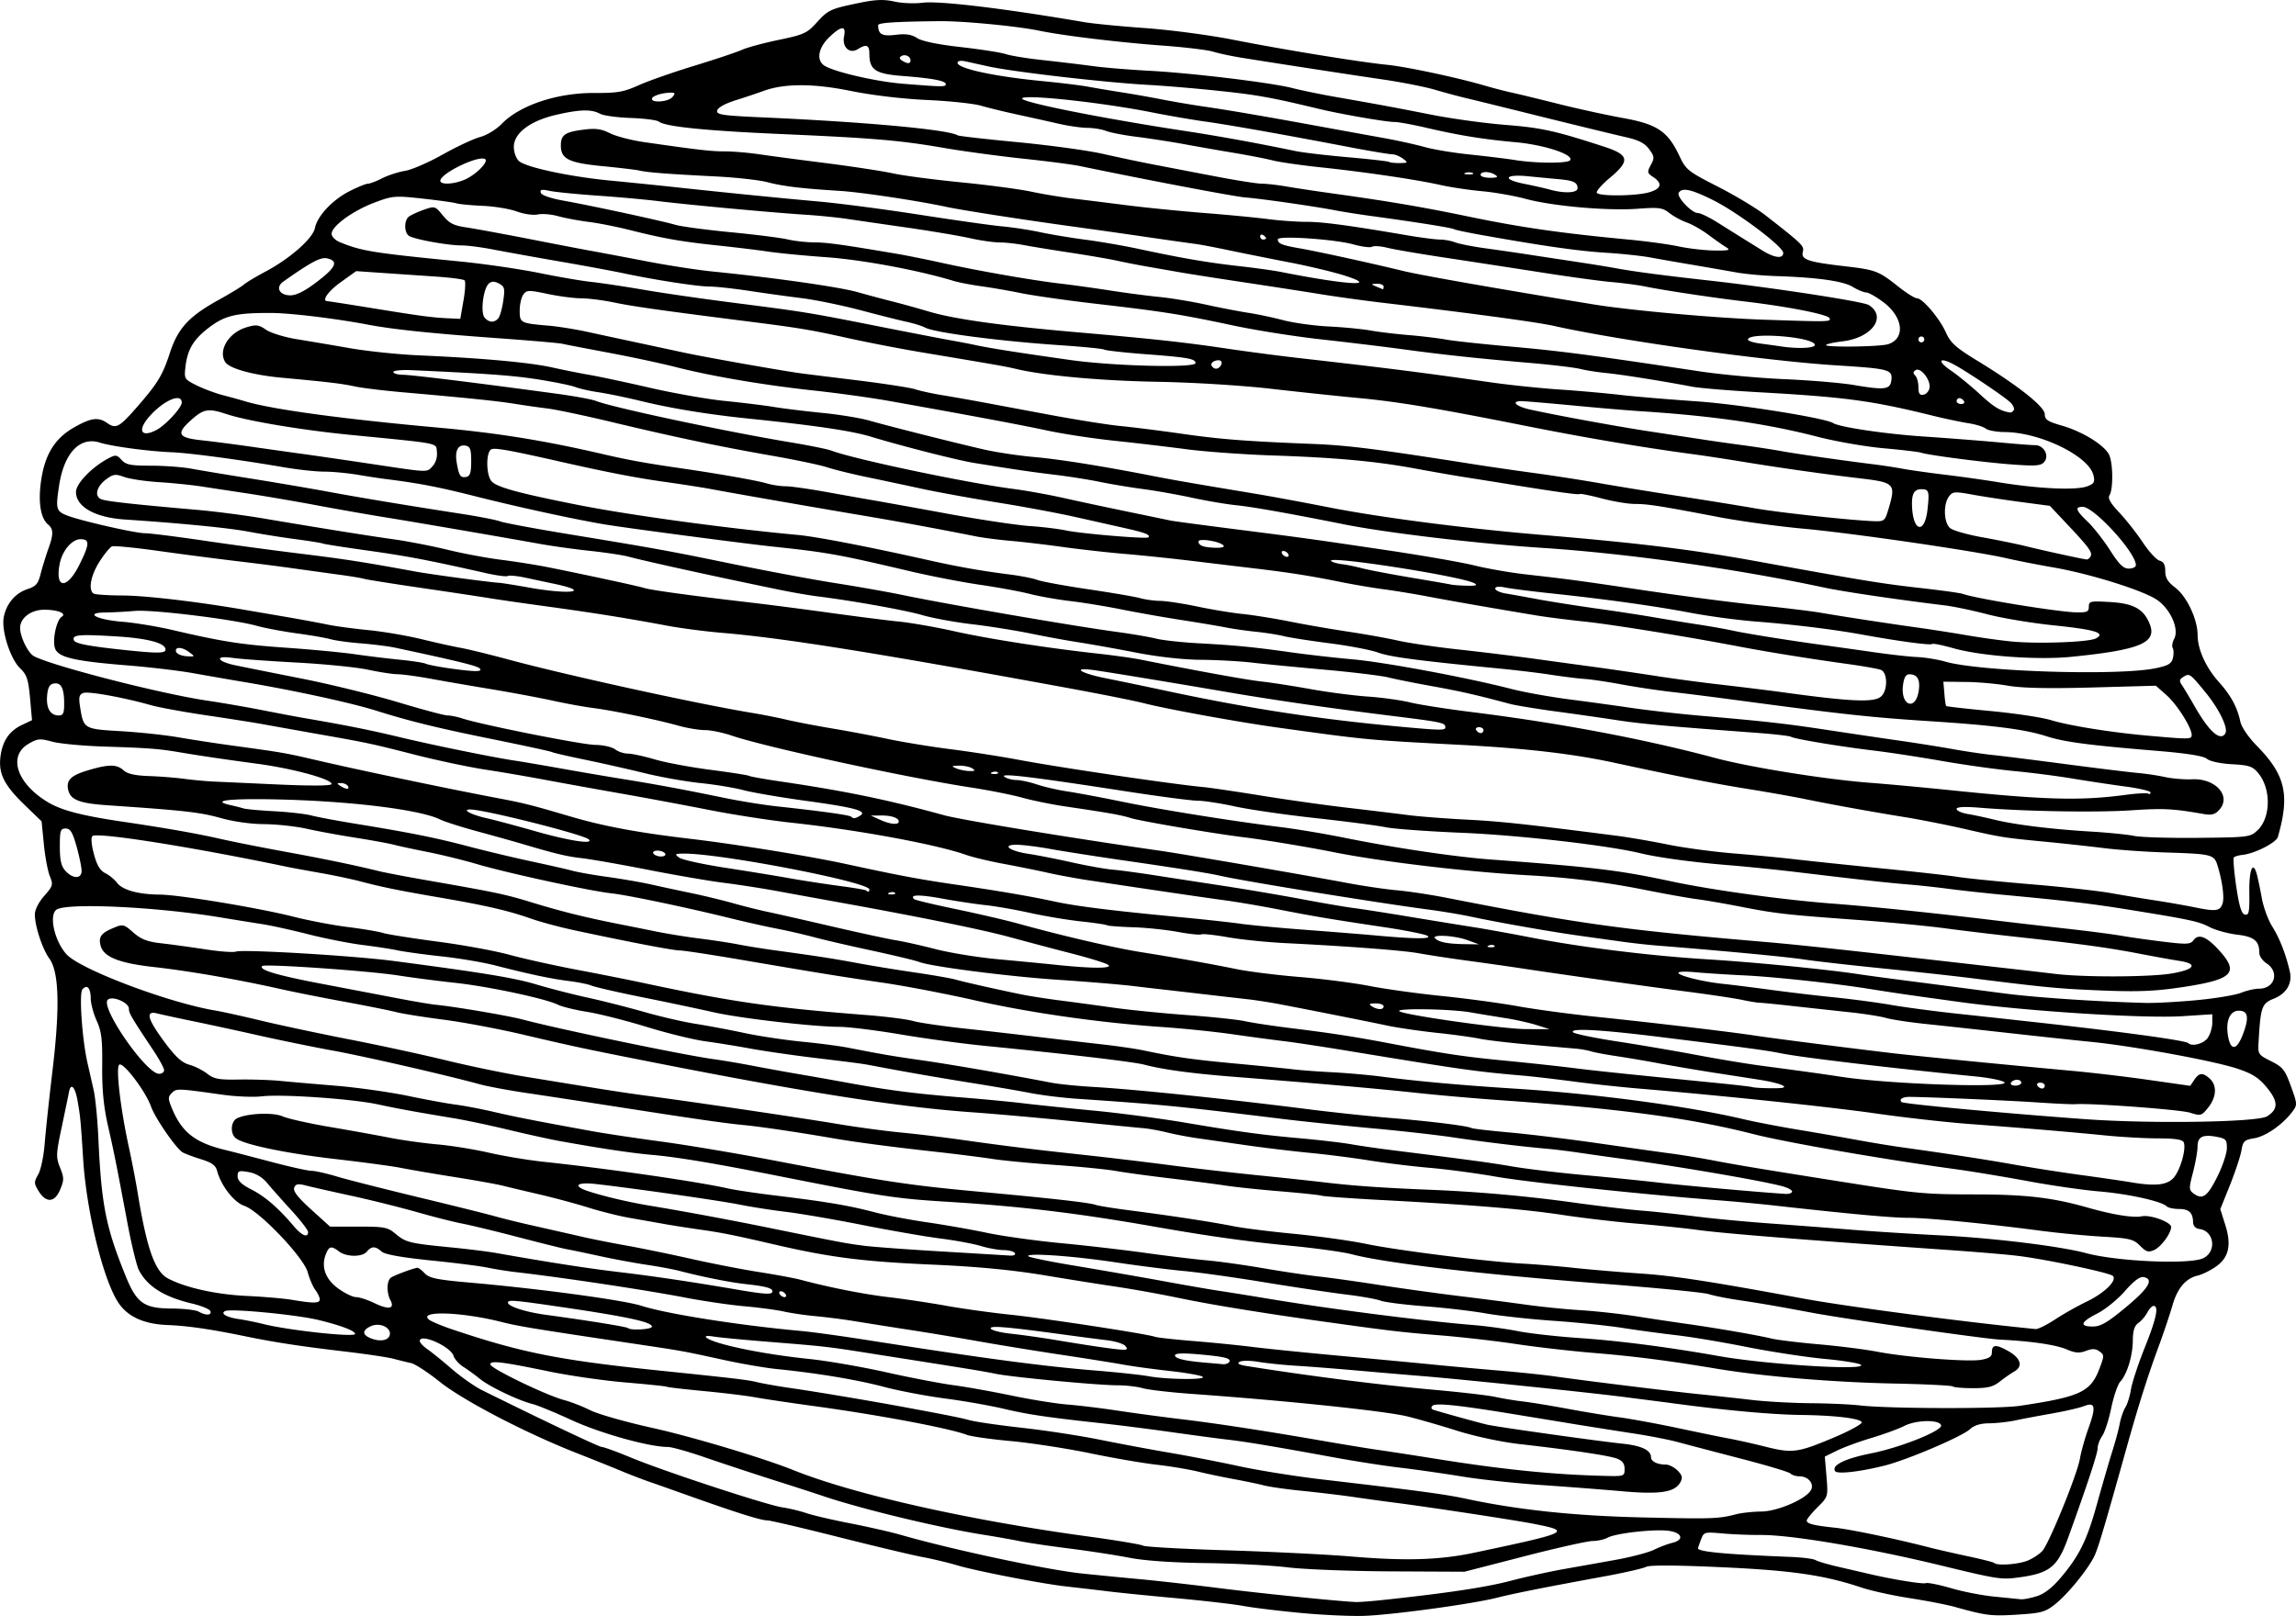 <svg xmlns="http://www.w3.org/2000/svg" viewBox="0 0 324.18 228.21" version="1.0"><path d="M183.74 227.8c-3.08-.29-6.72-.73-8.09-.98-1.37-.26-5.66-.75-9.54-1.11-3.88-.35-8.46-.81-10.17-1.03-1.71-.21-4.14-.49-5.39-.63-3.34-.36-12.71-2.18-15.35-2.97-1.26-.38-3.5-.91-4.98-1.19-1.49-.28-6.85-1.56-11.92-2.84s-9.55-2.33-9.96-2.33c-.88 0-4.11-1.01-10.28-3.2-2.51-.89-5.4-1.92-6.43-2.27-1.02-.36-2.8-1.04-3.94-1.52s-3.94-1.6-6.22-2.5c-7.14-2.79-16.07-7.44-19.36-10.07-1.67-1.34-3.51-2.54-4.08-2.66-.58-.12-1.7-.4-2.49-.61-.8-.21-3.88-.67-6.85-1.02-6.22-.73-10.01-1.31-14.11-2.16-4.86-1-8.17-1.48-10.91-1.58-3.29-.13-5.56-1.13-6.89-3.06-2.15-3.1-4.57-12.89-5.04-20.38-.34-5.42-.4-6.01-.78-8.19-.35-2.03-.96-2.65-1.22-1.27-.1.53-.57 2.78-1.04 5.02-.79 3.74-.81 4.18-.22 5.65.58 1.44.58 1.75 0 3.13-.77 1.84-2 1.89-3.06.13-.63-1.05-.63-1.23-.03-2.29.37-.63.77-2.54.91-4.25.13-1.72.64-6.48 1.13-10.58 1.05-8.84.9-13.82-.47-15.68-.97-1.33-2.03-4.54-2.04-6.2 0-.68.52-1.72 1.32-2.63 1.24-1.41 1.29-1.58.79-2.81-.29-.72-.67-2.76-.84-4.52l-.32-3.21-2.28-2.2c-2.95-2.83-3.8-4.47-3.54-6.8.26-2.28 1.21-3.73 3.03-4.6l1.44-.68-.28-3.14c-.24-2.64-.46-3.29-1.38-4.17C1.47 93.09.17 89.06.53 87.17c.36-1.9 1.62-3.4 3.35-3.97 1.21-.4 1.51-.75 1.87-2.21.25-.95.72-2.48 1.05-3.41.77-2.11.77-2.86-.01-3.5-1.05-.88-1.42-3.13-1-6.11.53-3.76 1.92-6.03 4.64-7.59 2.43-1.39 3.45-1.52 4.73-.62 1.2.84 1.7.57 4.11-2.19 3.03-3.47 3.68-4.55 4.73-7.77 1.13-3.45 2.69-5.14 6.9-7.46 1.57-.87 3.14-1.82 3.49-2.12.35-.31 1.75-1.15 3.11-1.87 3.47-1.85 6.68-4.68 6.97-6.16.35-1.71 2.51-4 4.92-5.21 1.14-.57 2.29-1.04 2.57-1.04.27 0 1.18-.34 2.01-.77.84-.42 2.29-.89 3.22-1.04.94-.15 3.33-1.19 5.32-2.31 1.98-1.11 4.36-2.22 5.28-2.47.93-.25 2.27-1.06 3.03-1.84 2.57-2.66 7.87-4.42 13.18-4.38 3.15.02 4.06-.14 6.18-1.09 1.37-.62 4.92-1.86 7.88-2.76 2.97-.91 5.99-1.92 6.72-2.25s3.06-.96 5.19-1.4c3.51-.73 3.99-.95 5.31-2.41 1.67-1.84 1.94-1.96 6.04-2.81 2.32-.48 3.47-.52 4.96-.19 1.06.24 2.84.31 3.95.17 2.31-.31 11.41.78 22.81 2.73 1.25.22 5.17.6 8.71.85 3.54.26 9.14 1 12.45 1.66 6.88 1.36 17.62 3.11 21.53 3.51 2.77.27 9.82 1.77 13.73 2.9 1.26.37 3.05.84 3.99 1.04s3.93.93 6.64 1.61 6.79 1.57 9.07 1.98c4.82.87 6.31 1.87 7.94 5.31.94 2 1.21 2.22 5.45 4.38 2.45 1.25 5.49 3.08 6.74 4.06 5.24 4.09 5.47 4.32 5.26 5.14-.29 1.09.69 1.43 5.74 2.02 4.57.53 4.9.65 7.81 2.95 1.11.88 2.25 1.59 2.55 1.59.8 0 3.22 2.86 4.11 4.86.64 1.43 1.39 2.11 4.35 3.92 5.8 3.53 9.6 6.54 9.6 7.6 0 .76.4 1.03 2.38 1.6 3.03.86 6.24 2.89 6.76 4.26.51 1.33.51 4.75.01 5.55-.29.44.08 1.11 1.4 2.51.98 1.05 2.48 2.96 3.32 4.23.85 1.28 1.9 2.41 2.34 2.53.57.15.8.57.8 1.47 0 .95.35 1.53 1.41 2.34 1.64 1.25 3.15 4.45 3.16 6.72.01 2.02 1.17 4.57 3.01 6.62 1.66 1.85 2.57 3.51 3 5.5.18.86 1.1 2.22 2.37 3.52 4.03 4.13 4.66 6.89 2.95 12.85-.23.8-3.26 2.35-4.97 2.53-.55.06-1.11.22-1.24.36-.13.13.02 1.97.33 4.09.43 2.88.75 3.89 1.24 3.99.55.1.65-.37.61-3.11-.05-3.22.5-4.59 1.05-2.62.16.58.48 2.1.71 3.39s.9 3.11 1.49 4.04c1.02 1.62 1.92 3.92 2.47 6.35.38 1.66-.48 3.11-2.27 3.82-1.69.68-1.86 1.16-2.14 6.04-.11 1.82-.07 1.87 1.76 2.79 1.66.83 1.96 1.21 2.8 3.53.92 2.54.93 2.63.19 3.62-1.34 1.79-3.75 3.47-5.36 3.73-1.4.23-1.59.41-1.81 1.7-.13.8-.86 2.99-1.61 4.88l-1.38 3.43.7 2.22c.92 2.91.5 4.68-1.42 5.97-.77.52-1.88 1.06-2.46 1.19-1.72.41-2.89 1.8-3.59 4.27-.37 1.27-1.22 3.8-1.89 5.63-1.53 4.11-2.96 8.65-4.54 14.31-3.36 12.01-4.13 14.6-4.7 15.65-1.05 1.96-3.69 5.17-5.36 6.51-1.45 1.16-1.95 1.3-5.4 1.52-3.69.23-4.42.14-8.78-1.08-1.14-.32-4.03-.88-6.43-1.25-2.39-.37-5.46-1.05-6.81-1.5-5.23-1.75-9.83-2.42-19.81-2.87-6.33-.29-10.09-.31-10.58-.05-.42.22-2.91.79-5.53 1.28-8.88 1.63-13.06 2.46-15.56 3.09-3.44.87-14.6 2.4-18.65 2.55-1.84.07-5.86-.11-8.94-.4zm11.82-1.87c8.89-.96 14.17-1.75 17.7-2.67 2.13-.56 5.47-1.29 7.41-1.64 1.93-.34 5.3-.94 7.46-1.33 2.17-.39 4.6-1.03 5.4-1.42s1.96-.83 2.59-.98c1.67-.41 1.43-1.39-.41-1.68-1.91-.31-7.52.3-8.72.95-.48.26-1.44.47-2.12.47-.69 0-5.04.97-9.68 2.17l-8.42 2.17-10.38-.05c-5.7-.03-12.24-.28-14.52-.56s-7.51-.56-11.61-.61c-4.72-.06-8.69-.34-10.79-.75-1.83-.36-5.66-.95-8.51-1.31s-6.02-.83-7.05-1.05c-1.03-.21-3.27-.61-4.98-.88-6.44-1.02-17.32-3.65-22.82-5.51-1.03-.35-4.2-1.38-7.05-2.28-2.85-.91-7.12-2.32-9.47-3.13-2.36-.82-4.74-1.49-5.3-1.49-2.61 0-9.41-1.89-13.49-3.75-2.41-1.11-4.93-2.15-5.6-2.31-1.97-.49-6.09-2.45-7.42-3.54-.69-.56-1.75-1.33-2.36-1.71-.61-.39-1.23-1.08-1.38-1.55-.43-1.35-4.77-3.26-4.77-2.1 0 .22.48.74 1.07 1.15s2.16 1.67 3.48 2.82c1.33 1.14 3.23 2.47 4.22 2.96 8.76 4.34 16.54 8.03 16.93 8.03.27 0 2.11.67 4.09 1.49 4.71 1.96 19.32 6.75 21.45 7.05.91.13 2.41.49 3.32.8s3.71.96 6.22 1.45 5.78 1.23 7.26 1.66c7.13 2.05 20.6 4.92 25.52 5.43 2.05.21 5.69.57 8.09.79s7.53.8 11.41 1.29c6.09.76 16.49 1.82 19.09 1.94.45.02 2.32-.12 4.14-.32zm91.97-.49c1.09-.33 2.18-1.16 3.4-2.59 2.68-3.16 3.75-5.35 5.2-10.62.73-2.62 1.68-5.89 2.11-7.26.44-1.37.91-3.14 1.06-3.94s.51-1.82.79-2.28c.29-.46.64-1.6.79-2.54s1.02-3.58 1.93-5.86c1.65-4.11 2.04-5.92 1.26-5.92-.22 0-.62.42-.89.94-.27.51-.84 1.18-1.26 1.47-.55.39-.77 1.09-.78 2.49-.02 2.17-.81 4.75-1.79 5.82-.35.39-.91 2.05-1.26 3.71-.34 1.65-.91 3.42-1.27 3.93-.35.5-.65 1.29-.65 1.76-.01.73-1.47 5.17-4.15 12.58-1.53 4.25-2.63 5.1-7.34 5.69-2.12.27-2.93.14-10.49-1.7-10.32-2.51-21.23-4.36-25.52-4.34-1.6.01-4.07-.09-5.5-.22-2.51-.22-2.6-.2-3 .86-.23.6-.42 1.16-.42 1.24 0 .49 3.86.85 12.9 1.21 1.74.06 3.4.27 3.7.46.3.18 1.68.59 3.07.91s3.27.76 4.19.97c3.42.82 7.86 1.54 8.31 1.37.26-.1 1.86.22 3.55.71 1.69.5 4.47 1.04 6.19 1.2 1.71.17 3.37.34 3.68.37.32.04 1.3-.15 2.19-.42zm-1.19-5.06c.73-.31 1.65-.92 2.03-1.35.97-1.1 4.9-10.75 5.3-13.02.18-1.03.73-2.98 1.22-4.34 1.09-3.04.94-3.71-.67-3.08-.63.24-2.65.71-4.47 1.03-1.83.32-4.16.76-5.19.98s-2.7.4-3.71.41c-1.23.01-2.12.29-2.69.82-1.11 1.04-8.85 4.34-12.06 5.15-3.56.89-6.72 1.24-7 .78-.52-.83 1.39-1.77 5.15-2.52 4.21-.85 10.06-3.21 9.82-3.96-.27-.81-3.46-.76-5.15.08-.87.44-2.98 1.21-4.69 1.72s-3.89 1.31-4.85 1.78l-1.73.85.24 2.83c.23 2.82.23 2.83-1.28 4.34-.83.83-1.51 1.67-1.51 1.86 0 .45.93.69 3.94 1.01 2.23.23 8.76 1.6 13.28 2.77.91.24 3.33.79 5.36 1.23 2.04.43 3.8.88 3.91.99.42.42 3.46.19 4.75-.36zm-78.12-1.11c13.43-2.84 13.77-3 8.3-4.07-2.66-.52-14.39-2.31-19.5-2.97-1.94-.25-4.74-.64-6.23-.86-1.48-.21-4.55-.58-6.81-.81-2.26-.22-4.78-.58-5.6-.8-.82-.21-2.7-.6-4.18-.87-1.49-.27-3.76-.75-5.05-1.06-1.29-.32-3.91-.75-5.81-.97-1.9-.21-6.16-.94-9.47-1.63-3.31-.68-8.32-1.45-11.14-1.71s-5.6-.65-6.19-.87c-2.49-.95-12.55-2.84-21.88-4.11-3.2-.44-6.84-.98-8.09-1.21-1.26-.23-4.52-.62-7.26-.88s-5.07-.53-5.19-.61c-.12-.07-2.73-.34-5.81-.6s-7.93-.96-10.78-1.55c-6.68-1.38-8.3-1.58-8.3-1 0 .55 7.81 4.33 10.39 5.03 1.01.27 2.69.92 3.73 1.45 1.05.53 4.97 1.65 8.72 2.48 5.64 1.25 15.66 4.25 19.95 5.97 8.51 3.42 24.68 7.06 41.53 9.36 4.04.55 7.57 1.14 7.85 1.31.27.17 5.64.47 11.94.66 6.29.2 14.14.59 17.45.87 7.71.65 12.5.5 17.43-.55zm36.92-5.42c.8-.2 2.39-.37 3.53-.38 2.23-.01 6.19-1.69 6.99-2.97.56-.89-.31-2-1.56-2-.5 0-1.09-.18-1.3-.4-.22-.22-3.39-1.17-7.04-2.11-3.65-.95-7.66-2-8.91-2.34-1.26-.34-4.06-.88-6.23-1.21-2.16-.33-5.71-.89-7.88-1.24-2.17-.36-6.09-1-8.71-1.43-8.12-1.34-11.34-1.67-11.77-1.24-.26.26-.19.47.18.59 1.27.4 6.46 1.83 7.53 2.08 1.45.33 15.47 2.3 19.05 2.68 2.74.28 4.09.92 4.09 1.93 0 .59.91 1.03 2.11 1.03.44 0 1.17.38 1.64.84.65.65.74 1.01.41 1.63-.77 1.44-2.85 1.77-8.19 1.3-2.69-.24-7.88-.64-11.53-.89s-8.69-.79-11.2-1.21c-2.51-.41-6.43-.97-8.71-1.24s-6.58-.94-9.54-1.49c-8.24-1.51-12.23-2.17-14.73-2.46-1.26-.14-4.81-.62-7.89-1.05-3.08-.44-7.37-.98-9.54-1.22-8.1-.88-10.79-1.28-14.17-2.08-1.9-.45-5.64-1.11-8.31-1.46-2.66-.35-6.58-1.09-8.71-1.66-3.83-1.01-9.46-1.94-15.07-2.5-1.6-.16-5.05-.75-7.68-1.33-6.03-1.31-5.2-1.16-13.48-2.4-13.02-1.94-15.34-2.32-17.63-2.9-5.67-1.45-11.94-1.66-10.31-.34.31.24 1.68.82 3.05 1.29 9.91 3.35 15.2 4.41 29.45 5.89 10.96 1.13 12.55 1.32 13.9 1.66.8.19 2.95.57 4.77.83 3.61.52 11.45 1.84 16.39 2.76 6.27 1.17 7.3 1.38 8.92 1.8.92.23 4.28.71 7.47 1.06 3.2.36 8.07 1.11 10.83 1.67 2.77.56 7.15 1.38 9.75 1.82s6.97 1.29 9.71 1.88c2.74.6 7.97 1.44 11.62 1.87 13.72 1.6 17.5 2.11 20.33 2.71 7.45 1.61 15.48 2.46 25.1 2.68 9.97.23 10.76.2 13.27-.45zm-15.76-6.4c0-.75-.31-1.16-1.09-1.46-1.14-.43-6.5-1.23-13.85-2.06-2.5-.29-6.2-1.08-8.71-1.87-2.4-.76-5.57-1.67-7.05-2.03-3.28-.78-17-2.21-30.08-3.15-3.2-.22-6.47-.6-7.26-.83-.8-.23-2.4-.41-3.57-.41-2.77 0-14.8-1.14-17.18-1.62-1.83-.38-3.52-.65-16.8-2.74-7.13-1.13-7.06-1.12-15.77-1.82-3.19-.26-6.46-.57-7.26-.7-.88-.15-1.29-.09-1.04.13 1 .91 7.93 2.36 14.52 3.03 2.51.26 7.37 1.1 10.79 1.86 3.42.77 7.72 1.59 9.54 1.84 1.83.24 5.56.91 8.3 1.48s6.29 1.14 7.89 1.26c1.59.13 4.67.5 6.84.83s6.28.89 9.13 1.23c5.25.63 12.07 1.68 20.74 3.19 2.63.45 5.8.97 7.06 1.15 1.25.17 4.8.72 7.88 1.21 9.74 1.57 16.96 2.3 24.38 2.47 2.51.06 2.59.03 2.59-.99zm29.57-4.44c2.23-.94 3.99-1.91 3.91-2.15-.18-.54-3.75-.97-8.57-1.03-3.98-.05-10.45-.63-17.44-1.56-2.63-.35-6.18-.8-7.89-1.02-5.37-.67-22.38-2.43-27.79-2.88-2.86-.23-7.34-.62-9.96-.85-2.63-.23-6.27-.52-8.09-.63-1.83-.11-4.26-.36-5.4-.55-1.14-.2-2.35-.21-2.68-.02-.43.24-.13.42 1.04.61 8.71 1.39 18.76 2.67 26.54 3.36 3.65.33 7.48.77 8.5.99 1.03.23 2.8.52 3.94.65 1.15.14 4.04.61 6.44 1.06 2.39.44 5.66.98 7.26 1.19 1.59.22 5.23.89 8.09 1.49 2.85.61 6.12 1.28 7.26 1.49s3.47.73 5.18 1.16c3.8.95 4.54.85 9.66-1.31zm26.23-4.47c8.53-1.27 9.99-1.95 11.24-5.23.7-1.83.7-1.96.02-2.45-.54-.4-1.01-.42-1.91-.08-.94.35-1.53.31-2.78-.23-1.5-.63-5.02-1.15-9.26-1.35-2.28-.11-21.67-2.88-26.56-3.79-5.53-1.03-7.04-1.29-10.37-1.79-1.71-.25-3.65-.64-4.32-.86-.66-.22-7.29-.87-14.73-1.45-17.64-1.37-30.82-2.91-35.72-4.19-1.25-.32-5.17-.86-8.71-1.2-5.76-.55-11.5-1.35-18.88-2.65-11.16-1.96-19.08-2.91-29.66-3.56-7.11-.44-9.16-.76-23.44-3.59-9.06-1.8-14.53-2.72-18.05-3.02-2.9-.26-7.12-.89-13.07-1.96-1.37-.25-4.64-.97-7.26-1.6-2.63-.63-6.08-1.36-7.68-1.62-5.26-.87-7.85-1.34-10.77-1.97-3.67-.77-13.45-1.45-16.28-1.12-1.18.14-3.7.04-5.6-.23-6.39-.9-6.47-.9-7.13-.24-.56.56-.55.79.02 2.18 1.42 3.4 3.27 4.84 7.57 5.88.82.19 3.67.94 6.34 1.64 2.67.71 5.27 1.29 5.78 1.29s2.15.37 3.65.82 6.65 1.75 11.44 2.91c4.79 1.15 9.65 2.36 10.79 2.68 1.14.33 3.85.99 6.02 1.47 2.16.49 5.06 1.14 6.43 1.46 1.37.31 4.17.87 6.22 1.23 2.05.37 6.16 1.21 9.13 1.88 2.96.66 7.26 1.5 9.54 1.85 2.28.36 4.9.84 5.81 1.08 4.14 1.1 9.02 2.06 12.45 2.46 2.05.24 5.69.78 8.09 1.21 2.39.43 6.5 1 9.12 1.27 4.69.48 19.33 2.72 20.41 3.12.3.11 2.79.39 5.53.61 2.73.22 6.47.6 8.29.83 1.83.23 7.34.79 12.24 1.24 4.91.45 10.88 1.01 13.28 1.25s6.6.62 9.34.85c2.73.23 6.28.6 7.88.83 4.5.64 16.18 2.08 20.33 2.5 2.05.21 5.34.57 7.31.8 1.96.24 5.7.44 8.29.47 2.6.02 5.75.16 7.01.31 3.96.47 19.58.51 22.61.06zm-9.44-2.73c-.13-.14-3.95-.33-8.47-.42-8.5-.18-18.32-1-24.82-2.08-7.08-1.18-11.64-1.76-17.43-2.24-3.19-.26-8.14-.83-10.99-1.26-2.86-.43-7.65-.98-10.66-1.22-5.45-.44-7.17-.64-16.31-1.92-8.47-1.18-15.81-2.37-20.12-3.26-3.79-.78-7.29-1.4-10.38-1.85-1.37-.2-5.47-.85-9.12-1.46-4.53-.75-9.47-1.22-15.56-1.49-10.07-.44-14.59-1.01-22.61-2.87-5.69-1.32-7.4-1.66-10.38-2.08-1.82-.26-4.25-.64-5.39-.85-1.14-.2-3.26-.58-4.7-.83-1.45-.26-3.97-.89-5.61-1.4-1.63-.52-4.74-1.36-6.91-1.87-2.17-.5-4.59-1.08-5.39-1.28s-3.88-.75-6.85-1.22-6.33-1.05-7.47-1.28-5.25-.78-9.12-1.23c-7.03-.8-13.1-2.07-14.17-2.96-.8-.66-.7-2.34.16-2.79 1.42-.72 5.07-.89 6.46-.29.72.32 3.66.98 6.51 1.47 2.85.48 6.68 1.17 8.5 1.53 1.83.36 4.91.79 6.85.96s5.21.7 7.26 1.17 5.51 1.05 7.68 1.28c9.35 1 21.71 2.79 26.13 3.78 1.03.23 4.21.7 7.06 1.04 6.86.84 9.96 1.36 13.58 2.31 1.66.44 5.02 1.08 7.47 1.43 2.46.36 6.24 1.02 8.41 1.48 2.16.46 6.83 1.11 10.37 1.45 3.53.33 8.95.96 12.03 1.39s6.99.9 8.69 1.05 5.25.65 7.88 1.1c2.64.46 6.2.99 7.91 1.18s5.54.73 8.5 1.19c2.97.46 7.92 1.15 11 1.53 3.08.37 7.37.93 9.54 1.23 2.17.31 5.69.67 7.83.8 2.13.13 5.68.52 7.88.86 2.2.35 5.4.83 7.11 1.07 4.22.59 10.26 1.64 12.02 2.08.79.19 3.78.56 6.64.81s6.6.72 8.31 1.05c4.1.79 12.66 1.46 14.62 1.15 1.14-.19 1.56-.46 1.56-1.01 0-1.17.53-1.23 2.3-.24 1.81 1.02 2.14 2.19.82 2.92-.46.26-1.36.89-2.01 1.4-.93.74-1.7.93-3.77.93-1.43 0-2.71-.11-2.84-.24zm-12.99-3.06c-.22-.22-2.54-.6-5.16-.84-2.62-.25-7.54-1-10.92-1.67-3.39-.68-7.87-1.43-9.96-1.67s-5.49-.7-7.54-1.02c-2.05-.33-6.44-.78-9.75-1.01s-7.62-.7-9.58-1.04c-1.95-.35-5.87-.81-8.71-1.02-2.83-.22-5.62-.57-6.19-.79s-2.81-.62-4.98-.88c-2.17-.27-7.3-1.04-11.41-1.71-4.1-.68-9.24-1.4-11.41-1.6-2.16-.2-6.46-.75-9.54-1.21-5.97-.9-12.45-1.37-12.45-.9 0 .15 3.04.78 6.75 1.39 3.7.62 9.17 1.57 12.13 2.11 2.97.55 6.7 1.2 8.3 1.44s4.68.74 6.85 1.1c8.46 1.42 21.87 3.14 28.83 3.7 1.83.15 4.68.54 6.34.87 1.65.33 5.67.77 8.92.99 5.39.37 12.4 1.28 19.38 2.52 6.75 1.2 20.94 2.08 20.1 1.24zm-119.46-15.78c-.14-.23-.86-.42-1.58-.42-.73-.01-2.17-.26-3.21-.58-1.03-.31-3.65-.8-5.81-1.07-2.16-.28-7.1-1.14-10.98-1.91s-8.7-1.6-10.71-1.84-5-.71-6.64-1.04c-2.81-.56-15.1-2.32-20.3-2.9-2.65-.29-3.24.28-1.04 1.01 2.29.75 5.78 1.57 8.82 2.07 4.56.75 11.56 2.05 17.22 3.21 9.75 1.99 10.58 2.14 13.07 2.45 1.37.16 6.31.53 10.99.8 4.68.28 8.94.54 9.47.57.54.04.84-.12.7-.35zm26.53 17.48c-.22-.2-2.35-.58-4.75-.84-2.4-.27-5.29-.67-6.43-.88s-5.25-.87-9.13-1.45c-3.88-.59-9.01-1.43-11.41-1.86s-6.88-1.18-9.96-1.65c-3.08-.48-6.62-1.04-7.88-1.25-1.26-.2-3.5-.49-4.98-.63-1.48-.13-3.54-.43-4.57-.66s-3.55-.57-5.6-.75-5.78-.73-8.29-1.21c-5.6-1.08-17.42-2.86-24.07-3.62a55.07 55.07 0 01-3.94-.63c-1.02-.22-4.66-.68-8.07-1.02-4.13-.43-6.42-.84-6.87-1.25-.86-.78-1.42-.78-2.07.01s-2.86.78-3.92-.01c-1.11-.85-1.43-.77-1.89.42-.67 1.78-.04 3.5 1.79 4.82.91.66 2.04 1.2 2.5 1.2.47 0 1.65.39 2.62.86 1.99.96 2.88.79 2.22-.44-.57-1.08-.52-2.79.1-3.19.59-.37 3.27-1.36 3.72-1.37.16-.01.63.35 1.04.79.62.66 1.74.89 6.14 1.28 10.09.88 21.88 2.48 24.47 3.3 3.59 1.15 13.78 2.75 22.41 3.54 1.6.14 5.89.73 9.54 1.31 16.64 2.61 24.6 3.67 32.16 4.29 3.08.25 6.44.61 7.46.8 2.56.47 8.15.53 7.66.09zm3.74-2.1c.32-.52-.64-.76-4.45-1.09-2.18-.19-3.21-.14-3.21.16 0 .45 1.38.78 4.36 1.03.91.08 1.97.17 2.36.21.38.04.81-.1.94-.31zm-14.67-2.26c-.25-.31-1.44-.68-2.64-.82s-4.32-.55-6.95-.91c-7.55-1.02-9.69-1.18-9.39-.7.14.23 1.43.55 2.86.7 1.42.15 4.18.54 6.12.86 4.82.81 8.31 1.32 9.49 1.39.78.04.89-.07.51-.52zm-103.85-1.58c.2-1.04-1.44-1.78-2.67-1.22-1.24.56-1.26 1.21-.05 1.7 1.33.55 2.56.33 2.72-.48zm-4.9-.12c0-.43-1.96-1.19-5.13-1.96-3.07-.76-12.47-1.66-13.23-1.27-.69.35.19.87 1.87 1.12.97.14 2.53.46 3.46.69 3.48.9 13.03 1.93 13.03 1.42zm41.91-1.03c0-.64-3.31-1.37-12.24-2.69-7.2-1.06-8.09-1.14-8.09-.71 0 .54 2.46 1.33 5.35 1.73 5.91.8 11.42 1.69 11.6 1.87.37.37 3.38.19 3.38-.2zm198.07-.99c1.16-.77 3.19-1.91 4.51-2.55 2.53-1.22 4.33-2.99 3.69-3.63-.44-.44-9.46-2.35-13.35-2.82-1.48-.19-5.68-.54-9.33-.8-20.55-1.43-32.56-2.39-36.1-2.89-1.59-.22-5.33-.61-8.29-.86-2.97-.24-7.73-.8-10.58-1.23-5.49-.83-12.62-1.42-25.52-2.11-4.34-.23-8.17-.51-8.51-.61-.34-.11-2.96-.38-5.81-.62-2.85-.23-6.39-.6-7.88-.83-1.48-.22-5.03-.68-7.88-1.02s-6.21-.8-7.47-1.02c-1.25-.23-5.08-.61-8.5-.85-3.43-.24-7.44-.62-8.92-.85-1.49-.23-5.13-.69-8.1-1.02-6.38-.71-11.17-1.34-14.31-1.88-5.16-.89-10.31-1.65-12.65-1.88-2.82-.27-6.91-.86-18.26-2.63-4.33-.67-9.94-1.53-12.45-1.9s-5.49-.92-6.63-1.23c-4.94-1.35-16.56-4.01-20.96-4.8-2.62-.48-7.22-1.42-10.21-2.09-3-.68-7.23-1.59-9.41-2.04s-4.44-.94-5.03-1.09c-1.67-.42-1.36.78 1.04 4.02 1.57 2.12 2.46 2.93 3.52 3.23.77.21 1.91.78 2.53 1.27.95.74 1.63.87 4.47.82 1.84-.03 4.46.06 5.83.19 1.37.14 4.92.44 7.89.69 2.96.24 7.54.89 10.16 1.43 2.62.55 5.71 1.11 6.85 1.25 1.14.15 3.56.61 5.39 1.04 3.07.71 5.78 1.24 13.9 2.72 1.71.31 6 .95 9.54 1.43 3.54.47 10.73 1.68 15.98 2.68 15.12 2.9 18.92 3.48 28.42 4.36 10.81.99 16.18 1.6 17.01 1.91.34.13 2.58.49 4.98.8 5.63.72 11.82 1.67 14.6 2.24 1.21.24 5 .72 8.42 1.05 3.43.33 8 .97 10.17 1.42 4.35.91 17.01 2.5 22.19 2.79 1.83.1 5.19.38 7.47.63 2.28.24 6.39.58 9.13.77 4.66.31 9.79 1.1 22.82 3.51 6.13 1.14 23.14 3.37 32.94 4.33.32.03 1.53-.57 2.7-1.33zm10.04-1.75c3.25-2.7 4-3.98 2.5-4.26-.52-.1-1.39.55-2.64 1.98-1.02 1.17-2.77 2.59-3.89 3.16-2.37 1.2-2.59 1.84-.63 1.84 1.1 0 2.06-.56 4.66-2.72zm-270.45.55c-.09-.27-1.27-.76-2.62-1.08-3.93-.93-6.28-2.41-7.48-4.71-.31-.61-1.04-3.59-1.61-6.63-1.65-8.76-1.87-9.88-2.77-13.83-.6-2.66-.83-5.06-.8-8.34.04-3.78-.1-4.92-.78-6.43-.46-1-.83-2.42-.84-3.15-.01-1.49-.53-2.04-1.18-1.26-.48.59-.03 7.08.72 10.36.25 1.09.65 2.85.89 3.92.23 1.06.52 4 .64 6.53.43 9.62 1.05 12.72 3.87 19.68 1.55 3.82 2.59 4.55 6.47 4.57 1.72.01 3.45.21 3.84.44.99.57 1.86.54 1.65-.07zm15.44-1.67c-.01-.28-.29-.88-.63-1.33s-.82-1.57-1.07-2.49c-.57-2.11-6.84-8.68-8.95-9.38-1.45-.48-3.28-2.83-3.84-4.92-.22-.82-.75-1.2-2.33-1.68-1.12-.35-2.28-.79-2.57-.97-.96-.62-3.87-4.85-4.43-6.44-.78-2.21-4-6.43-4.51-5.91-.48.48.21 6.3 1.38 11.65.42 1.94.98 4.83 1.24 6.43 1.29 7.92 2.44 11.15 4.31 12.11 2.51 1.31 6.76 2.24 11.04 2.45 2.4.11 5.29.36 6.43.55 3.08.52 3.94.51 3.93-.07zm65.77-.72c-.14-.23-.44-.42-.67-.42-.22 0-.3.19-.15.42.14.22.44.41.67.41.22 0 .3-.19.15-.41zm-1.86-.41c0-.46-.97-.72-3.94-1.04-2.05-.23-5.89-.99-9.13-1.83-.91-.24-3.06-.64-4.77-.89-1.71-.26-4.7-.81-6.64-1.24-1.94-.42-3.99-.85-4.57-.95-.57-.1-3.65-.87-6.84-1.7-3.2-.84-6.74-1.69-7.88-1.91-1.14-.21-4.04-.95-6.43-1.63-2.4-.68-6.6-1.73-9.34-2.32-2.74-.6-5.6-1.24-6.35-1.44-1.1-.28-1.43-.21-1.63.32-.18.48.53 1.39 2.4 3.08l2.66 2.41h4.02c3.66 0 4.13.09 5.22 1.01 1.45 1.22 1.99 1.35 7.58 1.9 2.4.23 5.38.6 6.64.82 7.78 1.37 12.86 2.16 17.42 2.7 4.99.6 9.98 1.34 16.6 2.47 4.04.69 4.98.73 4.98.24zm202.05-4.69c1.9-.96 1.52-3.82-.55-4.11-.57-.08-.9-.43-.91-.96-.03-1.35-.58-1.87-2.01-1.87-.73 0-1.52-.17-1.73-.38-.75-.72-5.39-1.75-9.53-2.1-2.28-.19-6.85-.85-10.16-1.47-3.31-.61-7.79-1.35-9.96-1.65-10.18-1.38-23.98-3.78-28.63-4.96-8.92-2.28-18.86-3.61-35.88-4.81-3.43-.24-8.84-.71-12.04-1.06-5.53-.59-13.17-1.26-25.51-2.24-5.97-.47-10-1.02-12.59-1.7-1.53-.41-10.5-1.47-22.47-2.66-3.2-.31-8.61-1.05-12.03-1.63-3.43-.58-7.25-1.05-8.51-1.06-3.73-.01-14.05-1.2-17.84-2.06-1.94-.44-6.42-1.39-9.96-2.1-3.53-.71-6.8-1.46-7.26-1.66-.45-.19-1.86-.48-3.11-.64-2.54-.31-5.71-.98-10.37-2.18-1.71-.45-5.17-1.04-7.68-1.31s-5.31-.66-6.22-.85c-.91-.2-3.17-.54-5-.77-1.84-.23-5.3-.91-7.68-1.52-2.38-.6-5.27-1.24-6.41-1.41-1.14-.18-3.85-.61-6.01-.97-9.14-1.51-21.87-2.09-23.13-1.05-1.03.86-.2 4.44 1.46 6.27 1.92 2.13 14.39 6.84 21.04 7.95.92.15 3.9.81 6.64 1.47 2.74.65 8.34 1.84 12.45 2.64s10.18 2.12 13.48 2.92c3.31.81 8.26 1.83 11 2.28 11.9 1.95 13.9 2.26 17.63 2.76 6.7.89 21.11 3.03 26.56 3.93 2.85.48 6.96 1.03 9.12 1.23 2.17.21 6 .67 8.51 1.03 5.93.84 9.89 1.33 17.01 2.1 3.19.34 8.61.99 12.03 1.43 3.42.45 9.03 1.09 12.45 1.44 3.42.34 7.81.81 9.75 1.04 3.92.47 8.31.78 15.14 1.05 6.63.27 13.71.91 20.33 1.84 3.2.44 7.3.93 9.13 1.08 1.83.14 5.28.52 7.68.82 2.39.31 7.25.77 10.78 1.02 3.54.26 8.7.65 11.46.88 2.77.22 8.47.59 12.66.8 7.37.38 16.72 1.53 20.31 2.5 4.45 1.19 14.71 1.63 16.56.7zm-8.95-1.75c-.93-.93-1.48-1.06-5.28-1.28-2.32-.13-6.28-.51-8.79-.84-7.67-1.01-15.93-1.82-18.61-1.82-2.34 0-8.21-.54-18.53-1.69-2.16-.25-5.99-.61-8.5-.8-11.06-.87-26.95-2.56-31.33-3.34-2.62-.46-6.73-1.01-9.13-1.22-2.39-.2-6.22-.67-8.5-1.03-2.28-.37-6.11-.86-8.51-1.09-2.39-.23-6.41-.71-8.92-1.07l-6.84-.98c-1.26-.17-3.22-.54-4.36-.82s-2.63-.55-3.32-.61c-.68-.06-5.07-.49-9.75-.96-4.68-.48-11.3-1.07-14.73-1.31-10.35-.75-23.17-2.77-45.01-7.07-9.36-1.85-11.16-2.23-18.26-3.9-3.31-.78-8.35-1.73-11.2-2.1s-5.84-.85-6.64-1.06-4.07-.87-7.26-1.46c-3.19-.58-7.4-1.42-9.34-1.86-5.95-1.33-12.84-2.52-17.63-3.05-4.93-.55-7.12-1.43-7.52-3.04-.31-1.22.08-1.76 1.79-2.47 1.38-.58 1.48-.55 2.83.63 1.07.94 1.97 1.3 3.81 1.51 1.33.15 4.13.53 6.22.85 2.1.33 4.11.48 4.47.34.92-.35 16.5.57 22.22 1.32 12.64 1.66 17.06 2.39 20.12 3.3 1.82.55 5.09 1.39 7.26 1.87 2.17.47 5.81 1.4 8.09 2.05s5.55 1.41 7.26 1.67c1.71.27 4.79.85 6.85 1.29 2.05.44 5.69.98 8.09 1.22 2.39.23 5.38.62 6.64.87 4.81.94 6.15 1.17 10.58 1.8 3.95.57 11.92 1.95 18.04 3.13 1.03.2 3.74.47 6.02.6 5.93.35 18.57 1.66 30.29 3.15 3.42.43 8.65.99 11.61 1.23 5.62.47 10.89 1.12 11.37 1.42.16.09 2.61.38 5.45.63 2.85.26 8.44.94 12.43 1.52 4 .57 8.57 1.22 10.17 1.43s4.3.65 6.02.98c3.26.63 6.76 1.21 17.42 2.9 11.42 1.81 12.3 1.9 19.58 1.91 7.19.01 10.93.44 15.89 1.85 3.61 1.03 6.49 1.49 7.7 1.24 1.19-.25 4.13.82 4.13 1.51 0 .88-1.4 2.79-2.37 3.24-.84.38-1.14.29-2.02-.59zm-49.13-7.66c0-.22-.7-.58-1.56-.79-3.21-.82-14.91-2.82-22.37-3.82-1.79-.24-4.46-.62-5.95-.84-1.48-.22-3.53-.48-4.56-.57-3.58-.31-9.36-1.01-13.48-1.63-2.29-.34-7.42-.92-11.41-1.28-4-.37-9.5-.94-12.24-1.27-15.07-1.85-17.28-2.07-29.46-2.9-2.05-.14-5.04-.51-6.64-.83-1.6-.31-5.33-.95-8.3-1.42-4.67-.75-9.08-1.51-13.69-2.39-1.67-.32-2.05-.37-8.43-1.14-3.04-.37-7.05-.95-8.92-1.29-1.87-.35-4.75-.81-6.41-1.04-1.66-.22-5.41-1.14-8.33-2.04-2.93-.9-6.7-1.85-8.39-2.12-1.7-.27-3.55-.73-4.12-1.01-1.72-.86-9.87-2.59-14.52-3.09-2.4-.26-6.04-.73-8.09-1.05-4.29-.66-18.8-1.66-19.14-1.32-.52.52 1.99 1.28 8.09 2.45 3.57.68 8.44 1.61 10.84 2.07s4.92.89 5.6.95c2.73.27 10.09 1.52 12.24 2.08 5.34 1.41 22.82 5.04 26.97 5.6 1.25.17 3.78.6 5.6.95 1.83.35 4.63.86 6.22 1.13 1.6.27 4.78.83 7.06 1.25 5.87 1.07 9.55 1.54 15.97 2.06 3.08.24 7.1.63 8.92.85 1.83.22 6.25.68 9.84 1.02 3.58.34 9.37 1.1 12.86 1.69 7.89 1.33 10.93 1.75 16.72 2.26 2.51.23 5.59.59 6.84.81 1.26.22 3.87.6 5.81.84 11.32 1.42 13.82 1.76 17.01 2.31 1.94.33 6.52.88 10.17 1.21s8.41.82 10.58 1.07c3.22.38 13.76 1.32 17.73 1.58.52.03.94-.12.94-.34zM43.5 173.99c0-.26-1.07-1.65-2.38-3.08-1.31-1.44-2.85-3.17-3.42-3.86-.68-.81-1.59-1.35-2.6-1.52-1.39-.24-1.55-.18-1.55.6 0 .61.56 1.16 1.97 1.87 1.94 1 3.82 2.63 5.97 5.18 1.11 1.32 2.01 1.69 2.01.81zm269.57-7.81c.74-1.48 1.35-3.3 1.35-4.03.01-1.19-.14-1.35-1.44-1.6-1.98-.37-2.7-.01-2.7 1.38 0 .64-.29 2.28-.64 3.63-.6 2.31-.59 2.5.1 3.01 1.25.91 1.94.41 3.33-2.39zm-6.02-.03c.89-1.2 1.62-3.92 1.29-4.79-.16-.42-1.12-.58-3.6-.59-1.86 0-5.24-.19-7.53-.42-4.78-.48-11.23-1.02-19.5-1.64-3.19-.25-8.98-.9-12.86-1.46-6.42-.92-21.26-2.48-33.4-3.51-2.62-.22-6.82-.67-9.33-1.01-2.51-.33-5.69-.7-7.06-.82-6.67-.57-8.55-.84-24.06-3.39-3.65-.61-7.95-1.26-9.54-1.46-1.6-.19-4.96-.64-7.47-1s-6.99-.82-9.96-1.02c-8.82-.61-18.62-2.01-26.36-3.76-4-.91-9.79-2.02-12.86-2.47-6.55-.96-8.63-1.3-19.62-3.17-4.53-.78-8.67-1.41-9.2-1.41-.93 0-6.95-1.15-14.94-2.86-2.05-.44-4.82-1.19-6.15-1.66-3.13-1.1-6.33-1.84-12.73-2.94-5.79-.99-8.35-1.51-11.42-2.33-1.15-.3-3.67-.83-5.6-1.17s-4.07-.73-4.76-.88c-13.4-2.8-26.71-4.9-27.34-4.31-.23.21-.14 1.24.21 2.53.41 1.57.87 2.33 1.6 2.7.56.27 1.31.9 1.68 1.38.76 1.01 3.03 1.63 5.98 1.65 2.72.01 13.97 1.87 18.91 3.12 2.17.55 5.62 1.21 7.68 1.46 2.05.26 4.29.63 4.97.84.69.21 4.14.75 7.68 1.22 3.54.46 8.11 1.3 10.16 1.86 2.06.56 6.26 1.49 9.34 2.08 3.08.58 7.28 1.41 9.33 1.85 12.89 2.75 18.21 3.52 32.09 4.61 2.59.21 5.39.57 6.23.81.83.24 4.04.71 7.12 1.05 3.08.33 7.93.89 10.78 1.23 2.86.34 6.87.81 8.92 1.04 2.06.23 4.58.6 5.6.81 4.66.98 6.87 1.3 13.07 1.88 3.66.34 7.39.72 8.3.83s3.34.3 5.4.4c2.05.11 5.13.38 6.84.6 5.14.67 11.43 1.24 18.88 1.71 11.46.72 24.61 2.48 32.52 4.36 1.45.34 4.81.99 7.46 1.43 2.66.44 6.39 1.09 8.29 1.44 1.91.35 4.71.82 6.23 1.03 7.07.99 11.85 1.72 16.24 2.5 2.62.46 6.92 1.13 9.54 1.48 2.63.36 5.71.81 6.85 1 3.54.6 5.21.37 6.1-.83zm13.06-8.5c1.58-1.01 1.58-2.08-.03-4.04-1.15-1.4-2.02-1.96-4.16-2.68-3.29-1.1-14.63-3.18-20.57-3.78-2.4-.24-7.72-.81-11.83-1.27s-9.34-1.03-11.64-1.27c-2.29-.24-4.81-.62-5.6-.85s-3.16-.6-5.27-.82c-2.11-.23-5.65-.61-7.88-.86-2.22-.25-4.32-.46-4.67-.46-.34-.01-1.46-.19-2.49-.41-1.02-.22-4.57-.75-7.88-1.18-5.51-.71-18.1-2.48-23.65-3.33-1.25-.19-4.43-.64-7.05-1-2.63-.35-5.8-.84-7.05-1.07-2.27-.41-10.02-1-18.96-1.44-2.55-.13-6.17-.5-8.04-.83s-3.55-.51-3.72-.4c-.18.11-1.7-.05-3.37-.36-1.68-.3-4.54-.6-6.35-.65-1.82-.06-3.44-.18-3.6-.28s-1.84-.35-3.75-.55c-1.9-.21-5.13-.75-7.19-1.21-2.05-.45-4.85-.94-6.22-1.08-1.37-.15-4.13-.56-6.14-.93-3.26-.59-4.59-.56-3.94.08.12.13 2.81.77 5.98 1.43s7.16 1.59 8.87 2.07c6.2 1.71 13.3 3.36 17.09 3.97 5.32.85 9.93 1.67 13.61 2.42 1.71.35 5.73.85 8.92 1.11 3.2.26 7.58.83 9.75 1.25 2.17.43 6.75 1.07 10.19 1.42s8.29 1 10.79 1.45c2.49.45 7.34 1.1 10.76 1.46 8.21.85 19.2 2.15 22.82 2.7 2.86.43 12.4 1.65 19.29 2.47 3.41.4 15.26 1.57 25.52 2.51 2.74.25 7.59.82 10.79 1.28l5.81.83.57-.85c.69-1.02 1.2-1.06 2.19-.16 1.04.95.95 2.6-.22 4.07-.94 1.18-1.05 1.21-2.59.73-1.41-.44-13.86-1.36-16.13-1.2-.46.04-2.98-.08-5.61-.26-4.07-.27-14.65-.73-17.76-.77-1.03-.02-1.61.33-1.22.73.27.26 13.91 1.54 25.83 2.41 9.32.68 24.46.45 25.8-.4zm-68.4-4.35c-.38-.22-1.78-.57-3.11-.78s-4.29-.67-6.57-1.02c-2.28-.36-5.73-.94-7.67-1.3-1.94-.37-4.74-.84-6.23-1.06-1.48-.22-3.07-.52-3.52-.67-.46-.14-1.39-.31-2.08-.37l-6.64-.58c-2.96-.26-6.14-.64-7.05-.84-.91-.19-3.62-.57-6.02-.82-2.39-.26-5.57-.72-7.05-1.04-2.85-.6-9.89-2-14.73-2.93-1.59-.31-3.84-.66-4.98-.78-1.14-.13-4.5-.51-7.46-.86-2.97-.34-6.99-.8-8.92-1.03-1.94-.22-6.52-.6-10.17-.84-7.02-.46-17.96-1.86-19.71-2.52-.57-.22-3.56-.93-6.64-1.6-3.08-.66-6.72-1.5-8.09-1.87s-3.79-.93-5.39-1.24-4.49-.96-6.43-1.44c-6.24-1.54-14.66-3.31-17.01-3.56-3-.33-14.68-2.87-18.88-4.11-1.82-.54-4.91-1.3-6.85-1.69-1.93-.38-4.18-.86-4.97-1.07-.8-.2-3.23-.64-5.4-.98s-5.25-.9-6.84-1.26c-1.6-.35-4.31-.64-6.02-.65-1.86-.01-4.36-.36-6.22-.89-2.8-.78-5.05-1.04-15.81-1.77-3.97-.27-5.26-.75-5.6-2.1-.36-1.45.34-2.14 2.94-2.89 2.83-.83 3.9-.81 4.87.06.54.49 1.63.73 3.56.8 1.53.05 3.8.23 5.06.4 1.25.16 3.03.33 3.94.37s5.07.23 9.23.42c4.88.22 7.57.19 7.57-.07 0-.69-5.38-2.16-10.37-2.84-4.7-.63-8.16-1.14-11.41-1.69-2.69-.45-4.25-.56-10.16-.75-3.08-.09-6.47-.41-7.52-.7-1.72-.47-2.05-.44-3.32.3-2.99 1.74-1.64 5.69 2.84 8.32 1.89 1.1 4.69 1.83 10.28 2.66 6.21.92 10.51 1.67 13.9 2.44 1.94.44 6.14 1.27 9.33 1.85 5.46 1 9.71 1.88 13.07 2.71.8.2 3.79.77 6.64 1.27 10.19 1.78 11.22 2 15.23 3.23 4.01 1.22 7.27 2.03 11.74 2.92 1.25.25 3.68.73 5.39 1.08s4.61.82 6.43 1.04c1.83.23 4.26.6 5.4.83 1.14.22 3.47.6 5.18.83 6.29.86 8.17 1.16 11.62 1.8 1.94.36 5.58.96 8.09 1.32 2.51.37 5.12.82 5.81 1.02 1.27.36 6 1.42 9.33 2.1 1.03.21 3.36.57 5.19.81 1.83.23 5.19.69 7.47 1.01 2.28.33 7.04.81 10.58 1.07s7.24.65 8.22.87 3.97.67 6.64 1c5.52.68 8.81 1.19 13.56 2.09 7.83 1.49 10.72 1.93 16.59 2.49 3.43.33 7.72.8 9.55 1.03 3.06.39 7.79.88 20.12 2.1 2.62.26 4.96.53 5.19.6.22.08 1.44.15 2.69.16 1.67.01 2.1-.09 1.59-.39zm37 .02c0-.23-.29-.42-.65-.42-.35 0-.53.19-.39.42s.43.41.65.41c.21 0 .39-.18.39-.41zm-5.7-.47c-.26-.26-2.12-.64-4.13-.83-12.1-1.2-24.3-2.65-27.3-3.24-2.24-.45-4.24-.72-17.04-2.31-8.66-1.08-13.09-1.31-12.4-.66.22.2 3.01.78 6.2 1.27 3.2.49 8.24 1.35 11.2 1.91 2.97.56 6.89 1.21 8.72 1.46 7.29.97 8.83 1.19 11.82 1.64 6.81 1.04 23.77 1.6 22.93.76zm2.38.05c0-.23-.27-.41-.6-.41s-.71.18-.85.41.13.42.6.42.85-.19.85-.42zm-262.22-1.76c0-.28-.68-1.54-1.52-2.8-3.18-4.78-3.45-5.25-3.45-5.89 0-.87-2.37-1.87-2.99-1.25-1.07 1.07 5.41 10.42 7.24 10.45.4 0 .72-.22.72-.51zm293.52-5.08c.9-2.37.73-3.32-.59-3.32-1.28 0-1.9 1.52-1.5 3.67.38 2.05 1.23 1.91 2.09-.35zm-4.98.53c.36-.51.65-1.47.65-2.14v-1.21l-4.15.27c-5.48.36-22.27-.71-31.74-2.03-7.55-1.04-8.37-1.16-12.86-1.87-4.96-.78-13.3-1.67-17.4-1.86-2.3-.11-5.37-.31-6.82-.44-1.57-.15-2.54-.09-2.4.13.26.43 3.71 1.25 6.29 1.51.91.09 3.8.45 6.43.8 2.62.36 6.82.86 9.33 1.11 2.51.26 6.06.73 7.89 1.05 1.82.32 5.93.87 9.12 1.22 3.2.34 7.49.81 9.55 1.04 13.34 1.45 22.99 2.75 23.39 3.16.52.51 2.15.07 2.72-.74zm-94.78-1.83c-1.03-.32-2.99-.76-4.36-.97-1.36-.22-3.6-.58-4.97-.82-2.72-.48-10.47-.6-10.04-.17.53.53 14.65 2.53 17.92 2.54l3.32.01-1.87-.59zm-21.57-2.64c0-.23-.52-.42-1.14-.41-.89 0-1.01.09-.52.41.81.52 1.66.52 1.66 0zm114.9-.88c2.64-.25 5.42-.72 6.19-1.04.77-.31 1.9-.57 2.51-.57 2.22 0 2.93-2.36 1.07-3.57-.57-.37-1.03-1.04-1.03-1.49 0-1.69-.73-2.29-3.13-2.57-1.28-.15-3.04-.63-3.91-1.08-1.59-.81-2.71-1.05-11.84-2.52-4.84-.78-8.59-1.22-17.63-2.06-2.4-.23-5.67-.59-7.27-.8-1.59-.21-4.21-.5-5.8-.63-3.03-.25-6.25-.61-15.36-1.7-2.96-.36-7.38-.81-9.82-1.01-4.94-.39-10.07-1.08-12.58-1.69-4.7-1.13-16.97-2.54-25.1-2.89-4.91-.2-9.83-.56-10.95-.8-1.11-.23-5.5-.8-9.75-1.27-4.25-.46-9.4-1.21-11.46-1.65-2.05-.45-4.44-.82-5.3-.82-.87 0-5.35-.59-9.96-1.3-13.64-2.11-18.12-2.64-17.31-2.07.35.25 1.11.45 1.69.45.59.01 1.9.29 2.91.63s2.96.79 4.33.99c1.36.21 4.82.85 7.67 1.44 5.48 1.13 15.81 2.78 22.41 3.59 2.16.27 6.08.92 8.71 1.45 7.25 1.47 15.72 2.73 20.87 3.12 14.76 1.1 18.1 1.5 25.6 3.1 5.77 1.23 15.8 2.61 22.82 3.14 5.4.41 13.84 1.28 21.99 2.26 2.62.32 7.38.87 10.58 1.23 3.19.35 6.83.82 8.09 1.04 1.25.22 3.95.6 6 .85 3.31.4 3.78.37 4.22-.23.7-.96 1.86-.49 3.64 1.48 2.84 3.14 1.89 4.09-5.21 5.16-3.78.57-6.22.68-11.2.48-6.11-.24-7.88-.4-18.61-1.75-2.63-.33-8.42-.96-12.87-1.41s-9.3-1-10.78-1.23c-2.34-.36-11.39-1.22-20.33-1.93-1.49-.11-3.91-.38-5.4-.59-1.48-.21-4.19-.58-6.01-.84-3.84-.53-11.24-1.83-15.15-2.66-1.48-.32-4.28-.79-6.22-1.04-7.3-.97-25.99-4-29.25-4.75-1.65-.38-5.96-1.06-13.28-2.12-4.1-.59-8.96-1.35-10.78-1.68-1.83-.33-3.97-.59-4.75-.59-2.16 0-.97.89 1.72 1.29 1.21.18 3.97.72 6.14 1.21 2.17.48 4.75.94 5.74 1.02s3.7.45 6.02.81c2.31.36 6.73 1.04 9.81 1.51s7.94 1.3 10.79 1.83c2.85.54 6.12 1.1 7.26 1.25 1.14.14 4.78.71 8.09 1.26s7.32 1.2 8.92 1.45 5.24.9 8.09 1.46c7.24 1.4 16.8 2.59 25.1 3.1 6.69.42 16.64 1.4 21.16 2.08 1.14.18 5.06.7 8.72 1.17 3.65.47 8.87 1.16 11.61 1.52 4.44.6 13.34 1.2 20.31 1.38 1.36.03 4.63-.15 7.26-.4zm-3.69-3.75c3.32-.55 3.84-1.38 1.12-1.79-.97-.15-3.54-.61-5.7-1.03-4.39-.84-8.12-1.35-17.02-2.33-3.3-.36-8.07-.93-10.58-1.27-2.51-.33-8.2-.87-12.65-1.19-9.71-.71-11.09-.87-16.18-1.87-2.17-.42-4.88-.89-6.02-1.03-1.14-.15-4.36-.72-7.16-1.28-5.55-1.11-10.67-1.75-16.49-2.08-8.74-.48-21-1.94-27.79-3.31-3.56-.71-9.66-1.72-12.45-2.06-4.05-.49-14.54-2.27-15.97-2.71-1.45-.45-2.97-.72-9.34-1.66-1.83-.27-4.53-.82-6.02-1.23-1.48-.41-4.75-1.06-7.26-1.44-9.29-1.43-29.03-5.71-33.77-7.33-1.24-.42-2.92-.77-3.75-.77s-2.52-.28-3.77-.63c-3.13-.87-9.27-2.14-12.02-2.49-1.26-.16-3.87-.63-5.81-1.06-1.94-.42-5.86-1.15-8.71-1.62s-6.68-1.13-8.51-1.47c-1.82-.33-3.88-.61-4.56-.62-.69 0-2.55-.29-4.15-.63-1.6-.35-6.17-.81-10.17-1.02-3.99-.22-8.05-.51-9.02-.66-2.58-.38-2.23.51.42 1.05 1.19.25 5.44 1.1 9.43 1.89 4 .79 10.07 2.29 13.49 3.31 3.42 1.03 6.58 1.88 7.02 1.88s1.38.19 2.08.42c2.8.91 16.97 3.73 18.81 3.74 1.08.01 2.32.29 2.77.62.44.34 1.26.61 1.82.61s2.25.37 3.76.81c1.5.45 5.06 1.11 7.9 1.48s5.3.75 5.47.86c.17.1 2.14.45 4.38.78 9.17 1.35 15.15 2.58 23.16 4.78 2.38.66 18.36 3.28 30.49 5.01 3.25.47 20.54 3.45 26.35 4.54 2.28.43 5.46.9 7.05 1.04 1.6.14 4.77.62 7.06 1.07 18.66 3.66 24.6 4.49 44.6 6.2 4.26.36 9.63.93 21.37 2.26 3.19.36 8.42.96 11.61 1.32 3.2.36 6.93.79 8.3.96 4.04.49 13.31.46 16.41-.05zm-150.05-1.19c-.23-.23-2.56-.96-5.17-1.63s-6.52-1.71-8.69-2.3c-3.7-1.02-12.26-2.77-23.23-4.76-2.62-.47-6.73-1.22-9.13-1.66-2.39-.45-6-1.01-8.02-1.26-2.01-.25-6.86-1.08-10.78-1.85s-8.16-1.51-9.41-1.65c-2.11-.24-3.69-.62-8.71-2.11-1.03-.3-3.74-1.06-6.02-1.68s-4.63-1.37-5.21-1.66c-2.84-1.42-13-2.65-23.52-2.85-6.56-.12-8.9.2-6.02.83.63.14 1.42.34 1.77.45.34.11 2.3.29 4.35.4 2.06.11 4.42.38 5.25.6s3.72.76 6.43 1.2c7.53 1.23 11.18 1.96 15.71 3.16 2.28.6 6.2 1.54 8.71 2.08s5.22 1.15 6.01 1.37c.8.21 3.04.61 4.98.87 1.94.27 4.65.74 6.02 1.04 1.37.31 3.98.87 5.81 1.25 1.82.38 4.53 1.04 6.01 1.46 1.49.42 3.63.95 4.78 1.19 1.14.24 5.24 1.17 9.12 2.07s7.9 1.77 8.92 1.93c1.03.16 3.55.72 5.6 1.25 2.06.53 5.98 1.17 8.72 1.42s6.47.61 8.3.8c4.96.52 7.91.54 7.42.04zm54.49-2.73c-.14-.14-.5-.16-.79-.04-.34.14-.24.23.25.25.43.02.68-.08.54-.21zm-3.83-.8c-1.84-.67-5.18-.84-4.54-.24.56.54 1.76.77 4.13.81l2.07.03-1.66-.6zm-5.66-.62c-.38-.22-3.18-.78-6.23-1.23-7.55-1.13-9.81-1.51-14.87-2.5-2.4-.47-5.76-1.04-7.47-1.27-2.76-.37-11.34-1.63-19.71-2.9-1.59-.25-4.02-.7-5.39-1.01s-4.13-.87-6.14-1.24c-2-.37-4.38-.94-5.28-1.26-4.29-1.51-15.43-3.56-24.77-4.56-3.02-.33-8.25-1.14-11.62-1.81-3.37-.66-8.93-1.7-12.35-2.3s-8.18-1.46-10.58-1.91-6.27-1.12-8.6-1.47c-2.34-.36-6.82-1.31-9.96-2.11-6.18-1.58-6.49-1.65-14.22-3.01-2.85-.51-6.12-1.09-7.26-1.3s-4.69-.77-7.88-1.24-6.74-1.12-7.88-1.44c-3.92-1.11-8.84-1.99-9.55-1.72-.59.23-.67.59-.45 1.98.49 3.09.52 3.11 5.72 3.41 2.58.15 6.28.54 8.22.88s5.58.89 8.09 1.23c6.29.86 7.01.98 10.79 1.86 6.5 1.52 18.73 4.08 25.93 5.45 4.02.76 4.76.95 10.58 2.66 4.63 1.36 9.55 2.27 16.8 3.12 6.36.75 16.85 2.44 21.99 3.56 7.49 1.62 10.23 2.14 15.35 2.89 6.07.88 10.69 1.67 14.11 2.41 3.11.67 7.85 1.26 17.22 2.16 3.65.34 7.75.79 9.12.99 1.37.19 5.48.58 9.13.85 3.65.28 8.23.64 10.17.82 5.32.48 7.81.49 6.99.01zm112.3-4.58c.26-.83-.04-3.11-.7-5.27-.5-1.64-.72-1.69-7.4-1.91-2.85-.09-6.77-.37-8.71-.62-1.94-.24-5.58-.64-8.09-.88-6.02-.58-6.31-.62-11.62-1.84-2.51-.57-6.31-1.32-8.43-1.66-4.93-.8-10.27-1.77-13.98-2.53-1.59-.33-5.25-.98-8.13-1.44-4.92-.79-9.99-1.79-18.88-3.71-5.89-1.27-12.48-2.03-21.94-2.53-13.02-.68-12.94-.68-25.62-2.44-5.47-.76-15.52-2.59-18.57-3.37-1.57-.4-6-1.29-11.62-2.32-26.66-4.89-39.65-6.96-48.13-7.67-2.39-.2-5.94-.66-7.88-1.03-5.61-1.05-10.14-1.77-16.59-2.66-3.31-.45-7.05-.99-8.3-1.19-1.26-.21-5.65-.87-9.75-1.47-4.11-.6-7.76-1.18-8.1-1.29-.35-.11-2.13-.4-3.95-.64-1.81-.25-4.61-.64-6.21-.86-1.6-.23-5.05-.67-7.67-.98-2.63-.31-7.57-.95-10.99-1.43s-6.45-.78-6.74-.67-1.09 1.09-1.78 2.17c-1.24 1.96-1.61 4-.82 4.5.24.14 2.06.26 4.05.27 3.26.01 10.58.87 17.31 2.03 1.37.24 4.08.7 6.02 1.03 1.94.34 4.46.8 5.6 1.04s3.76.59 5.81.79 5.41.77 7.47 1.27c2.05.5 4.57 1.06 5.6 1.24 1.03.19 4.11.94 6.84 1.68 8.22 2.21 26.34 6.18 34.03 7.46 1.59.26 3.93.72 5.18 1.02 1.26.29 4.15.85 6.43 1.23 2.29.38 5.83 1.05 7.89 1.49 2.05.43 6.01 1.08 8.79 1.43 2.79.36 7.08 1.02 9.55 1.49 6.03 1.13 21.96 3.48 26.16 3.86.85.08 4.54.62 8.19 1.21s9.16 1.37 12.24 1.72c3.08.36 6.91.82 8.5 1.03 1.6.2 5.33.49 8.3.64 4.74.24 8.2.62 21.23 2.29 1.64.22 4.82.76 7.06 1.22s6.5 1.03 9.47 1.27c2.96.24 6.88.62 8.71.84 1.83.21 7.15.77 11.82 1.24 4.68.46 9.63 1.01 11 1.23 1.37.21 6.04.68 10.37 1.04 4.34.36 9.38.92 11.2 1.24 1.83.33 4.72.8 6.43 1.06 1.72.26 4.24.71 5.61.99 2.83.57 3.39.48 3.74-.61zm-187.45-1.47c-.14-.14-.49-.15-.79-.03-.34.13-.24.23.25.25.43.01.68-.08.54-.22zm-3.62-.48c0-1.05-21.1-5.12-26.26-5.07-1.19.02-1.26.07-.61.56.4.31 3.38.96 6.64 1.46 3.25.5 7.41 1.18 9.23 1.51 1.83.32 4.91.79 6.85 1.05 1.94.25 3.6.54 3.7.63.27.27.45.21.45-.14zm-111.23-2.69c-.01-.52-.34-2.06-.72-3.43-.56-1.97-.87-2.49-1.53-2.49-.73 0-.82.28-.82 2.56 0 1.92.19 2.76.79 3.42 1.07 1.18 2.33 1.15 2.28-.06zm82.39-2.39c-.14-.23-.63-.41-1.08-.41-.46 0-.72.18-.58.41.15.23.63.42 1.09.42s.72-.19.57-.42zm-10.8-2.01c-.79-.69-14.75-4.21-16.73-4.21-1.22 0 .13.73 2.23 1.21 1.14.25 4.31 1.1 7.05 1.88 4.72 1.35 8.31 1.89 7.45 1.12zm235.63-1.26c1.88-1.77 1.95-5.82.14-8.04-.81-1-1.27-1.16-3.74-1.3-1.64-.09-3.12-.41-3.53-.76-.47-.4-2.71-.76-6.72-1.1-10.13-.84-13.38-1.27-15.97-2.1-2.99-.96-7.3-1.52-16.18-2.1-8.81-.57-12.45-.97-28.43-3.11-2.62-.35-6.35-.82-8.29-1.04s-5.12-.7-7.06-1.06-4.27-.71-5.18-.77c-.92-.06-3.06-.33-4.77-.59-1.72-.27-5.17-.68-7.68-.92-11.11-1.08-15.06-1.6-16.76-2.22-1.01-.37-4.09-.96-6.85-1.31-2.76-.36-5.67-.81-6.47-1.01s-2.57-.48-3.94-.62-3.33-.42-4.36-.63c-1.02-.2-3.83-.67-6.22-1.04-2.4-.37-6.19-1.04-8.43-1.49s-5.51-.98-7.26-1.18c-1.76-.21-4.31-.66-5.68-1.01s-4.54-.93-7.05-1.29c-2.51-.37-6.81-1.2-9.54-1.84-10.47-2.46-11.83-2.71-19.61-3.54-4.24-.45-20.6-2.61-23.75-3.13-4.18-.7-12.17-2.43-18.26-3.97-5.3-1.34-7.98-1.85-12.65-2.44-.69-.08-2.46-.35-3.94-.6-1.49-.25-3.63-.45-4.77-.45-1.15 0-3.67-.27-5.61-.6-6.47-1.11-13.45-2.04-15.97-2.14-3.33-.14-8.39-.82-10.11-1.36-2.84-.9-5.08 1.49-5.77 6.17-.48 3.17-.39 3.51 1.08 4.1 1.8.73 9.71 2.54 11.07 2.53.68 0 4.32.46 8.09 1.01 3.76.56 10.02 1.41 13.9 1.88 6.31.78 8.72 1.15 16.18 2.52 2.1.39 10.68 1.54 11.82 1.59.34.02 2.21.31 4.15.66 6 1.07 9.03.6 3.53-.54-1.14-.24-2.98-.63-4.09-.87-1.11-.23-2.18-.33-2.37-.21-.19.11-1.52-.06-2.96-.38-8.15-1.84-11.09-2.41-16.72-3.2-3.42-.48-6.32-.93-6.44-1.01-.12-.07-1.8-.34-3.74-.6-1.93-.25-4.91-.73-6.62-1.05-2.79-.54-9.47-1.2-17.62-1.74-4.2-.29-6.86-1.8-6.86-3.89 0-1.19 2.27-3.54 4.61-4.76.98-.52 1.17-.49 1.83.24.62.68 1.29.81 4.13.81 1.87 0 4.41.19 5.64.41 1.24.23 5.14.88 8.68 1.44 3.54.57 8.49 1.41 11 1.88 4.53.83 10.58 1.84 18.79 3.11 2.35.37 4.7.83 5.22 1.03.53.2 4.49.94 8.8 1.66 13.43 2.21 14.66 2.43 23.82 4.31 4.91 1.01 11.53 2.25 14.73 2.75 3.19.5 7.49 1.26 9.54 1.69 6.53 1.35 23.87 4.34 30.13 5.19 2.2.3 4.72.73 5.61.96.88.22 3.56.52 5.96.65 5.42.3 7.81.54 13.07 1.28 2.28.32 6.2.77 8.71.99 4.54.41 16.04 2.55 22.39 4.18 1.82.47 5.46 1.12 8.09 1.46s6.65.89 8.94 1.23c2.28.33 6.57.82 9.54 1.08 9.45.82 11.9 1.1 17.84 1.99 3.19.49 7.86 1.18 10.37 1.54s5.97.91 7.68 1.22 4.23.68 5.6.82 6.03.73 10.37 1.3 8.82 1.12 9.96 1.22 2.91.36 3.94.59c1.03.22 2.72.36 3.76.31 3.34-.17 5.62 2.37 3.87 4.31-.61.67-1.08.79-2.23.59-4.36-.76-5.61-.82-10.17-.52-4.88.33-15.08.16-21.47-.37-2.16-.17-3.22-.11-3.22.18 0 .25.7.56 1.56.71.85.14 2.58.51 3.84.82 2.88.7 8.09 1.34 13.69 1.67 2.39.15 5.1.42 6.01.61.92.19 4.96.31 8.99.27 7.11-.07 7.37-.1 8.39-1.06zm-191.84-1.25c0-.52-1.09-.88-2.63-.85l-1.31.01 1.24.57c1.46.67 2.7.8 2.7.27zm-5.42-.85c1.01-.64-.89-1.14-7.77-2.08-3.49-.48-7.41-1.15-8.71-1.49-1.31-.35-4.05-.8-6.11-1.01-2.05-.21-5.6-.84-7.88-1.4s-6.1-1.42-8.47-1.91c-2.38-.49-4.46-.97-4.62-1.07-.17-.1-4.01-.93-8.54-1.85-7.51-1.52-11.51-2.5-16.13-3.95-3.62-1.15-11.93-2.95-19.08-4.14-1.83-.31-4.91-.84-6.85-1.19s-6.04-.84-9.12-1.09c-7.72-.62-9.94-1.13-10.42-2.4-.42-1.11.18-4.02.93-4.48.75-.47-.52-.99-2.43-1-1.89-.01-3.44 1.15-3.44 2.58 0 1.25 1.12 3.54 1.95 3.98 2.58 1.38 18.09 5.36 24.61 6.3 1.94.29 5.39.88 7.67 1.33s5.09.98 6.23 1.17c5.54.95 9.08 1.66 13.07 2.62 4.5 1.09 13.48 2.92 16.38 3.34.92.14 3.72.61 6.23 1.06s6.43 1.12 8.71 1.49c4.93.79 8.89 1.53 14.52 2.69 2.28.47 5.74 1.03 7.68 1.23 6.18.67 10.06 1.21 10.29 1.44.31.31.61.27 1.3-.17zm178.61-2.91c1.58-.21 3.03-.29 3.22-.18.18.12.33.04.33-.16 0-.21-1.63-.59-3.63-.85-1.99-.27-5.31-.77-7.36-1.11-2.05-.35-5.79-.83-8.3-1.07s-7.08-.88-10.16-1.42-7.38-1.2-9.55-1.46c-4.85-.58-11.28-1.65-11.77-1.96-.2-.12-2.35-.37-4.77-.55-13.27-.98-16.38-1.27-19.97-1.82-2.16-.33-6.09-.89-8.71-1.24-2.62-.36-5.42-.82-6.22-1.03-4.75-1.27-6.97-1.78-11.03-2.51-2.49-.45-5.28-1.01-6.19-1.24s-4.93-.72-8.92-1.08-8.66-.81-10.37-1.01c-1.72-.2-4.92-.37-7.13-.39-2.43-.01-6.04-.41-9.13-1.01-2.81-.55-6.42-1.19-8.02-1.44-1.59-.24-4.67-.8-6.84-1.25-2.17-.44-5.9-1.04-8.3-1.32s-5.57-.86-7.05-1.29c-2.5-.72-9.86-2.03-14.73-2.64-1.14-.14-3.48-.54-5.19-.89-8.93-1.83-19.19-4.08-21.57-4.73-.8-.21-3.23-.58-5.4-.81-2.16-.23-5.34-.67-7.05-.98-5.3-.95-17.84-3.11-22.2-3.81-2.28-.37-6.48-1.11-9.33-1.64-2.85-.54-7.15-1.27-9.54-1.64-2.4-.36-5.48-.83-6.85-1.04s-4.05-.48-5.96-.6-4.1-.45-4.87-.73c-1.24-.45-1.54-.41-2.55.34-1.38 1.03-1.7 2.42-.64 2.82.75.29 4.68.72 13.3 1.47 2.57.22 6.87.77 9.54 1.23 7.82 1.32 14.57 2.41 18.36 2.94 1.94.27 5.36.93 7.6 1.47 2.24.55 5.68 1.19 7.64 1.43 1.96.25 4.89.71 6.5 1.03 5.26 1.05 12.82 2.68 13.68 2.95.94.3 6.53 1.07 14.78 2.03 3.08.36 8.4 1.05 11.82 1.53 3.43.47 7.63 1.01 9.34 1.18s5.26.79 7.88 1.38c4.85 1.08 13.21 2.38 20.33 3.16 2.17.24 4.88.62 6.02.85 8.16 1.63 14.89 2.85 17.01 3.08 1.37.15 4.45.63 6.84 1.06 2.4.44 6.04.91 8.09 1.06 2.06.14 4.77.52 6.02.83 1.26.31 5.27.94 8.92 1.39 12.25 1.53 24.24 3.8 34.09 6.44 4.91 1.32 15.59 3.04 21.92 3.52 2.74.21 7.78.68 11.2 1.03 13.55 1.4 18.51 1.53 24.87.68zM49.11 111c-.15-.23-.58-.41-.96-.41-.61 0-.62.06-.08.41.81.52 1.36.52 1.04 0zm91.78-1.91c-.14-.14-.49-.15-.79-.04-.33.14-.24.24.25.26.44.01.68-.08.54-.22zm-3.62-.58c-.34-.22-1.18-.39-1.87-.38-1.06.02-1.12.07-.41.38.46.19 1.3.37 1.87.38.81.02.9-.06.41-.38zm172.18-4.72c0-1.04-2.09-4.34-3.59-5.65l-1.47-1.3-8.98.25c-6.16.17-9.9.09-11.89-.25-1.59-.28-4.3-.52-6.01-.53l-3.12-.04.14 1.65c.07.91.19 1.72.26 1.79s2.9.39 6.3.71c3.39.32 7.19.89 8.45 1.27 2.67.81 8.62 1.76 13.9 2.22 5.77.51 6.01.51 6.01-.12zm4.75-.21c.45-.74-.89-3.49-2.87-5.89-2.18-2.64-2.19-2.64-3.12-2.05-.5.32-.53.54-.12 1.14.27.4 1.09 1.76 1.81 3.02 2.04 3.56 3.59 4.92 4.3 3.78zm-104.74-.47c0-.22-.29-.41-.64-.41-.36 0-.54.19-.39.41.14.23.43.42.64.42.22 0 .39-.19.39-.42zm-5.39-.39c0-.65-.38-.73-7.88-1.66-8.35-1.04-16.47-2.21-23.03-3.34-7.82-1.34-16.93-2.84-18.77-3.09-3.12-.42-1.88.43 1.65 1.14 1.89.38 5.67 1.16 8.41 1.75 12.05 2.57 21.62 4.04 33.6 5.14 5.37.49 6.02.5 6.02.06zM9.06 99.28c-.01-2.13-.45-2.94-1.49-2.74-.58.11-.82.57-.92 1.73-.14 1.76.46 2.77 1.64 2.77.64 0 .78-.31.77-1.76zm261.84-1.65c.26-1.63-.16-2.4-1.31-2.4-.5 0-.76.45-.9 1.56-.36 2.86 1.75 3.66 2.21.84zm-5.25.68c.91-.9.86-3.32-.07-3.7-.4-.16-2.6-.55-4.88-.86-5.2-.72-11.11-1.67-15.14-2.44-7.51-1.43-17.96-3.12-21.78-3.52-2.28-.24-5.27-.62-6.64-.84-5.6-.92-12.63-2.15-15.56-2.71-1.71-.33-4.51-.79-6.22-1.02s-4.52-.71-6.23-1.06c-3.81-.78-7.01-1.29-11.62-1.84-1.94-.23-5.95-.71-8.91-1.07-2.97-.36-7.36-.82-9.75-1.02-2.4-.2-6.32-.64-8.72-.97-2.39-.34-5.75-.73-7.47-.88-1.71-.15-3.95-.44-4.97-.65-5.17-1.03-11.08-2.12-15.56-2.87-6.02-1.01-19.2-3.3-21.79-3.8-1.02-.19-3.86-.64-6.3-.98-4.18-.58-8.36-1.39-15.06-2.91-6.92-1.57-9.01-1.94-9.57-1.73-.83.32-.8 3.73.04 4.58.83.82 3.93 1.66 12.22 3.3 7.49 1.47 20.75 3.28 30.91 4.22 2.7.25 9.99 1.66 18.47 3.56 4.19.94 7.46 1.52 11.41 2.02 1.59.2 3.4.55 4 .78.61.23 3.78.81 7.05 1.3 3.28.48 6.61 1.05 7.41 1.26.8.22 2.11.4 2.9.4.8.01 3.14.36 5.19.79s4.95.91 6.43 1.06 4.47.63 6.64 1.06c2.17.44 5.9 1.08 8.3 1.44 2.39.36 5.57.93 7.05 1.27 1.48.33 5.26.89 8.38 1.23 3.13.34 7.79.91 10.37 1.26 2.58.36 6.56.9 8.84 1.21s6.11.87 8.51 1.24c2.39.38 6.69.96 9.54 1.28 2.85.33 6.68.8 8.51 1.05 9.94 1.37 13.14 1.5 14.07.56zm38.72-3.94c1.76-.36 2.23-.63 2.43-1.43.13-.54.12-1.17-.02-1.41-.15-.24-.06-.83.2-1.31.73-1.37-.51-4.19-2.42-5.5-1.93-1.33-9.43-3.68-14.61-4.58-2.16-.37-5.15-.96-6.64-1.3-4.42-1.02-21.72-3.54-28.62-4.17-3.54-.32-8.86-1.05-11.83-1.61-8.54-1.63-10.2-1.89-12.03-1.89-.94 0-3.05-.35-4.68-.78s-3.03-.71-3.12-.62c-.14.14-3.57-.34-10.66-1.5-1.49-.24-4.01-.64-5.6-.89-1.6-.25-4.78-.81-7.06-1.23-5.44-1.01-11.22-1.54-20.12-1.83-3.99-.14-9.41-.53-12.03-.87-2.63-.35-7.2-.89-10.17-1.2-2.96-.31-7.26-.96-9.54-1.45-3.83-.82-11-2.16-22.39-4.19-2.51-.45-7.17-1.09-10.38-1.44-7.08-.76-14.51-2.02-19.51-3.29-2.05-.53-6.34-1.45-9.54-2.05-3.19-.6-6.18-1.17-6.64-1.28-.45-.11-4.75-.48-9.54-.82-9.08-.66-14.33-1.21-17.84-1.87-4.76-.9-10.98-1.65-13.69-1.66-4.92-.03-6.53.34-8.76 2.02-2.25 1.71-3.09 3.11-3.38 5.64-.18 1.65-.14 1.71 1.62 2.58.99.49 2.64 1.1 3.67 1.37 1.03.26 2.43.65 3.12.86 3.78 1.14 13.67 2.49 27.17 3.71 8.46.76 15.05 1.82 23.44 3.77 3.62.84 6.02 1.27 11.2 2.02 5.15.75 10.42 1.68 11.83 2.09.79.23 2.01.42 2.69.41.69 0 3.4.38 6.02.86 2.63.47 5.71 1.02 6.85 1.21 1.14.2 5.71 1.02 10.16 1.84 4.45.81 9.59 1.58 11.41 1.71 1.83.12 4.16.41 5.19.63 2.07.44 11.31 1.22 11.58.97.37-.33-.39-.65-2.93-1.22-1.45-.33-4.69-1.06-7.2-1.62-2.51-.57-7.55-1.51-11.2-2.09-3.65-.59-8.41-1.45-10.58-1.92s-5.68-1.22-7.81-1.66c-2.12-.44-4.64-1.06-5.6-1.38-.95-.32-4.54-1.07-7.96-1.67-7.27-1.27-13.6-2.6-22.82-4.81-3.65-.87-7.57-1.69-8.71-1.83s-3.2-.43-4.57-.65c-2.45-.4-6.61-.83-15.97-1.65-2.62-.23-5.61-.59-6.64-.81-1.92-.41-3.56-.61-10.37-1.24-4.03-.37-7.39-1.3-7.96-2.2-1.05-1.65.47-4.16 2.97-4.91 1.39-.42 1.75-.38 2.77.33.65.45 2.58 1.05 4.29 1.33 1.72.28 5.17.86 7.68 1.3 2.51.43 6.9.88 9.75 1 8.78.38 15.48.99 18.7 1.7 1.7.38 4.11.86 5.36 1.07 1.26.22 5.09 1.03 8.51 1.82 3.42.78 8.18 1.62 10.58 1.85 2.4.24 5.48.62 6.85.84 1.36.23 4.43.6 6.81.84 2.39.23 5.37.72 6.64 1.08 2.83.81 11.99 3.12 16.21 4.09 1.71.39 4.89.87 7.06 1.06 3.7.33 9.71 1.29 17 2.72 2.93.57 5.24.97 14.32 2.48 2.05.34 6.6 1.18 10.11 1.87 7.46 1.47 19.11 2.98 29.93 3.9 14.26 1.2 21.55 2.1 30.7 3.76 14.92 2.71 17.55 3.14 22.82 3.74 3.08.34 5.88.73 6.22.85 1.9.68 13.52 2.57 16.08 2.62 1.5.03 1.76-.08 1.76-.8 0-.78.21-.82 2.96-.66 3.33.19 4.77.97 5.62 3.06 1.1 2.69-1.28 3.7-11.07 4.68-4.79.48-12.78-.11-16.7-1.23-1.51-.43-2.83-.69-2.94-.58-.22.21-4.71-.39-9.82-1.32-4.21-.76-9.65-1.43-15.14-1.86-2.51-.2-6.55-.74-8.98-1.2-5.1-.97-11.94-1.93-19.65-2.75-2.96-.31-6-.7-6.74-.86-.86-.18-1.35-.12-1.35.17 0 .25.7.56 1.56.7.85.14 2.95.52 4.67.84 1.71.31 5.25.87 7.88 1.24 2.62.36 6.26.92 8.09 1.23 1.83.32 4.72.79 6.43 1.05s3.86.64 4.77.84c1.81.41 7.71 1.36 12.66 2.04 1.71.23 4.98.69 7.26 1.02s5.08.65 6.22.7 2.95.34 4.01.65c4.89 1.41 24.38 2.03 29.7.93zm-236.65.02c-.36-.36-3.09-1.03-11.98-2.93-.91-.19-3.06-.46-4.77-.6-1.71-.13-3.67-.4-4.35-.6-.69-.19-2.84-.56-4.78-.82-1.94-.27-4.46-.74-5.6-1.06-3.34-.93-14.73-2.32-17.22-2.1-1.25.11-3.11.21-4.12.22-3.08.03-1.29 1.02 2.38 1.31 1.76.14 4.97.67 7.14 1.18 7.14 1.66 9.68 2.05 16.18 2.5 3.54.25 7.83.66 9.54.91s4.51.59 6.23.76c1.71.17 3.39.42 3.73.57.72.31 5.03.96 6.82 1.04.84.03 1.09-.09.8-.38zm-41-2.28c-.9-.69-1.89-.81-1.89-.23 0 .46.76.79 1.87.82.82.02.82.01.02-.59zm-3.35-.4c-.03-.92-2.65-1.59-7.22-1.85-5.07-.3-5.97-.21-5.72.55.17.5 2.16.87 7.77 1.45 4.19.43 5.19.4 5.17-.15zm272.54-1.54c1.46-.77-.01-1.24-5.81-1.84-3.16-.32-7.43-1.03-9.48-1.57-2.06-.54-4.76-1.11-6.02-1.26-6.94-.85-14.33-1.94-17.04-2.52-12.34-2.64-27.75-4.81-39.59-5.59-9.27-.6-22.17-2.13-28.21-3.34-7.66-1.53-12.82-2.45-15.15-2.69-1.48-.15-4.35-.64-6.36-1.08-2.02-.43-5.1-.98-6.85-1.21s-4.48-.68-6.08-1.01-4.59-.8-6.64-1.04c-3.41-.42-4.98-.65-11.2-1.65-2.31-.38-10.04-2.34-14.52-3.7-2.74-.83-7.92-1.59-17.43-2.57-5.64-.58-10.92-1.45-15.14-2.49-1.94-.47-4.56-1.01-5.81-1.2-1.26-.18-2.75-.52-3.32-.74-.57-.23-2.9-.7-5.19-1.07-3.63-.57-7.24-.84-17.94-1.32-1.43-.07-2.59.05-2.59.26 0 .2.6.38 1.34.39 1.24.01 10.18 1.11 21.68 2.67 2.51.34 5.03.8 5.6 1.03 2.37.93 18.26 4.31 27.45 5.84 2.66.44 5.27.97 5.81 1.18 3.17 1.2 19.06 4.55 25.66 5.4 1.71.22 4.88.79 7.05 1.27 2.17.49 6.28 1.36 9.13 1.95s5.56 1.15 6.02 1.25c.45.09 4.56.64 9.12 1.22 9.82 1.25 10.69 1.37 21.99 3.05 4.8.72 10.12 1.65 11.83 2.08 1.71.42 4.88.98 7.05 1.23 6.64.76 6.96.8 17.22 2.32 5.48.81 12.66 1.74 15.97 2.07 3.31.34 7.14.8 8.51 1.03 3.5.6 10.26 1.63 13.69 2.1 1.6.22 4.59.68 6.64 1.03 2.05.36 5.04.78 6.64.94 3.66.37 10.95.11 11.97-.42zm-87.73-7.79c-1.66-.98-21.01-3.99-20.23-3.15.14.16.84.36 1.54.45.7.08 1.98.35 2.84.58.87.23 3.91.81 6.76 1.29s5.47.93 5.81 1.01c.34.07 1.37.14 2.28.16 1.21.03 1.48-.07 1-.34zM11.14 79.89c1.53-3.03 1.57-3.74.24-3.74-1.24 0-2.61 1.64-2.97 3.56-.64 3.44 1.02 3.55 2.73.18zm290.43-.08c0-1.77-5.9-8.23-7.51-8.23-1.14 0-.98.49.71 2.1.82.79 2.24 2.6 3.15 4.02 1.28 2.01 1.88 2.6 2.65 2.6.55 0 1-.22 1-.49zm-6.43-1.17c.36-.58-.07-1.2-3.06-4.38l-2.65-2.82-3.99-.53c-2.2-.29-5.28-.76-6.85-1.04-2.64-.48-2.89-.46-3.42.26-.81 1.12-.72 3.68.16 4.44.4.35 2.5.95 4.67 1.33 2.16.39 4.96.96 6.22 1.28 1.95.49 7.49 1.71 8.38 1.83.15.02.4-.14.54-.37zm-113.27-.42c-.14-.23-.44-.41-.67-.41s-.3.18-.16.41.45.42.67.42c.23 0 .3-.19.16-.42zm-9.15-1.21c-.6-.59-3.5-1.03-3.5-.53 0 .57.74.84 2.47.88.88.02 1.28-.12 1.03-.35zm99.43-5.05c.29-2.58.2-2.87-.87-2.87s-1.41.71-1.3 2.66c.21 3.44 1.8 3.59 2.17.21zm-5.49-.13c1.04-3.51.87-3.7-4.09-4.28-5.11-.6-11.49-1.51-17.01-2.42-2.17-.35-5.16-.81-6.64-1-7-.94-15.1-2.31-23.44-3.97-12.61-2.51-18.17-3.44-23.8-3.96-2.66-.25-8.1-.82-12.09-1.28-4.15-.48-11.08-.91-16.18-1-8.04-.15-15.97-.87-19.92-1.81-1.46-.35-2.54-.54-13.06-2.3-3.2-.53-8.05-1.47-10.79-2.08-5.38-1.19-6.72-1.41-14.94-2.45-11.33-1.44-15.44-2.02-18.05-2.57-1.48-.31-3.53-.57-4.56-.58-1.03 0-3.17-.28-4.77-.62-2.67-.56-2.95-.56-3.42.08-.29.38-.52 1.4-.52 2.27 0 1.75.08 1.79 4.15 2.14 1.25.11 3.58.48 5.18.82 1.6.35 4.77 1.03 7.06 1.52 2.28.49 5.4 1.16 6.95 1.49 2.98.64 14.06 2.6 16.49 2.91.8.11 4.46.56 8.14 1.01 3.68.46 7.23 1.01 7.88 1.23.66.22 2.32.58 3.68.81 1.37.22 3.99.68 5.81 1.02 1.83.34 6.31 1.18 9.96 1.86 3.65.67 7.95 1.35 9.54 1.5 1.6.15 5.33.62 8.3 1.04 5.65.82 9.05 1.09 18.67 1.48 5.16.2 9.02.69 23.24 2.93 2.05.32 5.78.86 8.29 1.2s6.62.98 9.13 1.42 7.65 1.28 11.41 1.85c3.77.58 8.53 1.35 10.58 1.71 3.52.61 13.61 1.7 16.82 1.81 1.38.04 1.49-.05 2-1.78zm28.08-3.16c.94-.36 1.07-.59.84-1.55-.64-2.71-7.51-6.06-12.51-6.1-1.16-.01-2.38-.23-2.7-.49s-1.42-.6-2.45-.76-3.27-.63-4.98-1.05c-8.65-2.14-12.36-2.64-24.68-3.33-4.11-.23-8.31-.58-9.34-.78-4.1-.78-9.92-1.71-12.06-1.92-1.24-.12-2.91-.38-3.71-.58-.79-.2-3.87-.57-6.84-.83-7.61-.65-12.54-1.18-18.05-1.93-2.62-.36-7.85-.99-11.62-1.41-3.76-.41-9.46-1.31-12.65-2-7.24-1.54-9.74-1.94-19.09-3.02-4.1-.47-8.86-1.15-10.58-1.49-1.71-.35-4.29-.8-5.75-1-1.45-.2-3.22-.54-3.94-.76-4.98-1.51-12.76-2.96-17.9-3.34-3.19-.23-6.93-.59-8.29-.8-1.37-.21-4.55-.59-7.06-.86-5.16-.54-7.68-.98-12.44-2.18-1.83-.46-4.44-.98-5.81-1.15s-3.3-.53-4.29-.8c-.99-.28-2.3-.39-2.92-.25-.62.13-1.94-.05-2.97-.43-1.02-.37-3.18-.72-4.8-.79s-3.3-.23-3.73-.36c-.44-.13-2.61-.43-4.83-.67-3.83-.42-4.17-.39-6.74.58-3.04 1.15-6.03 3.32-6.03 4.4 0 .39.52.92 1.14 1.17 3.08 1.27 4.63 1.52 16.91 2.73 3.42.33 8.47 1.07 11.2 1.62 2.74.56 6.1 1.14 7.47 1.28 1.37.15 4.64.64 7.26 1.09 2.63.46 8.41 1.29 12.86 1.86 9.99 1.28 10.42 1.35 20.13 3.27 4.33.86 8.91 1.74 10.16 1.97 1.26.22 3.03.56 3.94.76 2.16.45 6.08 1.06 13.28 2.08 6.11.86 17.63 1.14 17.63.43 0-.61-1.09-.81-6.97-1.25-3.04-.23-5.7-.53-5.9-.65-.21-.13-3.04-.41-6.3-.63-8.48-.57-17.67-1.77-19-2.48-.45-.24-1.61-.6-2.58-.81-.98-.21-3.92-.95-6.55-1.65-2.62-.69-6.35-1.46-8.29-1.7s-5.31-.71-7.49-1.04-4.65-.6-5.5-.6c-1.7 0-7.62-.91-12.11-1.86-1.6-.34-5.71-1.1-9.13-1.69-3.43-.59-7.6-1.35-9.28-1.67-1.68-.33-3.71-.59-4.51-.59-2.02 0-6.84-.89-7.48-1.37-.66-.51-.66-2.15 0-2.68.29-.23 1.24-.67 2.11-.98 1.58-.55 1.61-.54 2.71.8.91 1.12 1.53 1.43 3.39 1.7 1.25.19 5.26.93 8.91 1.64 3.65.72 7.66 1.49 8.92 1.71 1.25.23 4.71.88 7.67 1.45 2.97.57 7.17 1.22 9.34 1.43 8.56.86 17.77 2.17 20.33 2.9 1.48.42 3.63.99 4.77 1.28 1.14.28 3.57.95 5.39 1.49 3.54 1.04 10.1 1.96 20.54 2.87 10.94.95 15.35 1.43 21.16 2.29 3.08.46 8.03 1.11 11 1.44 11.95 1.36 16.78 1.97 26.55 3.37 2.51.36 6.8.81 9.54 1 2.74.18 6.66.53 8.72.77 2.05.24 6.9.64 10.78.91 5.94.4 18.1 2.34 19.29 3.07.93.58 7.34 1.53 12.66 1.89 3.42.23 8.18.6 10.58.82 2.4.23 4.77.41 5.28.41 1.22 0 2.03 1.47 1.29 2.36-.45.55-1.17.61-4.36.38-3.89-.27-12-1.32-13.04-1.68-.32-.11-2.68-.39-5.26-.62-2.57-.23-6.77-.96-9.33-1.62-7.1-1.84-14.68-2.94-24.78-3.6-1.94-.12-6.41-.5-9.92-.84-3.52-.33-6.74-.6-7.16-.6-1.5 0-.73.75 1.21 1.18 3.95.87 12.87 2.5 17.32 3.16 2.51.38 5.59.85 6.85 1.04 1.25.2 3.86.57 5.8.83s4.46.65 5.61.86c2.05.38 8.87 1.35 12.86 1.84 1.14.14 3.01.42 4.15.63s3.84.59 6.01.85 5.53.73 7.47 1.05c5.7.94 11.07 1.19 12.67.58zM66.53 65.15c0-1.69-.14-2.09-.78-2.21-1.08-.21-1.56.71-1.26 2.42.32 1.86.52 2.15 1.35 1.99.53-.1.69-.61.69-2.2zm-5.43.66c.43-.47.67-1.27.59-1.97-.16-1.33.79-1.15-12.17-2.42-7-.69-14.57-1.96-17.54-2.94-2.61-.86-3.23-.75-5.08.92-2.06 1.86-1.74 2.43 1.57 2.78 1.31.14 4.34.53 6.74.87 2.39.34 5.85.83 7.67 1.08 1.83.25 6.21.89 9.75 1.42 8.08 1.21 7.62 1.2 8.47.26zm-39.04-5.07c1.3-.67 3.6-3.15 3.6-3.89 0-1.45-2.71-.23-4.7 2.12-1.58 1.88-.98 2.85 1.1 1.77zm262.27-2.82c.13-.21-.08-.69-.46-1.07-.81-.81-6.36-4.53-8.12-5.44-2.01-1.04-2.24-.4-.32.9.99.68 2.84 2.18 4.11 3.36 2.01 1.84 2.84 2.35 4.27 2.59.16.02.39-.13.52-.34zm-7.03-1.27c-.14-.23-.43-.42-.65-.42-.21 0-.39.19-.39.42 0 .22.29.41.65.41.35 0 .53-.19.39-.41zm-4.86-1.91c.16-1.11-1.26-2.9-1.96-2.47-.37.23-.39.45-.06.77.25.25.45.99.45 1.65 0 .91.17 1.15.72 1.05.4-.08.79-.53.85-1zm-5.39-1.05c.18-1.49-.31-1.62-7.59-2.08-10.2-.63-30.8-3.51-40.04-5.58-2.47-.55-11.63-1.79-24.27-3.28-2.74-.33-6.75-.88-8.92-1.24-2.17-.35-7.02-1.1-10.79-1.67-3.76-.56-7.96-1.22-9.33-1.47l-4.57-.8c-1.14-.2-2.91-.55-3.94-.78-1.03-.22-3.92-.72-6.43-1.1s-5.46-.86-6.56-1.07c-1.09-.21-2.65-.38-3.46-.38s-2.72-.27-4.23-.61c-1.52-.34-5.47-1-8.78-1.48-3.31-.47-7.13-1.03-8.5-1.23-1.37-.21-3.99-.47-5.81-.59-4.53-.28-16.69-1.41-20.75-1.91-1.82-.23-5.74-.59-8.71-.79-2.97-.21-6.02-.51-6.8-.68-1.1-.24-1.36-.18-1.21.28.12.35 1.41.79 3.27 1.12 3.97.71 13.86 2.85 15.74 3.4.79.24 4.28.7 7.74 1.04 3.46.33 7.1.79 8.09 1.02s2.71.42 3.81.42c1.8.01 4 .32 11.89 1.66 1.25.22 4.05.78 6.22 1.26 5.09 1.12 12.65 2.44 16.6 2.9 1.71.2 4.88.64 7.05.98s5.25.74 6.85.9c1.59.15 4.58.64 6.64 1.09 2.05.45 4.76.97 6.01 1.16 1.26.19 3.49.66 4.96 1.05 1.47.38 4.37.78 6.43.88 2.07.1 4.69.36 5.83.56 1.14.21 3.57.5 5.39.65 1.83.15 4.19.44 5.25.63 1.07.2 5.27.65 9.34 1.01 6.79.6 11.37 1.2 26.49 3.48 2.96.45 8.38.95 12.03 1.11s8.04.53 9.75.82c4.39.75 5.16.65 5.31-.68zm-94.7-2.05c.38-.62-.06-.95-.86-.65-.37.14-.55.44-.41.67.34.55.92.54 1.27-.02zm83.89-2.98c-.37-1.12-9.44-1.79-9.44-.7 0 .19.8.44 1.77.56.97.13 2.23.3 2.8.39 2.57.39 5.04.26 4.87-.25zm10.38-.06c2.43-.81 2.1-3.78-.64-5.88-1.03-.78-2.15-1.42-2.49-1.42s-1.2-.36-1.91-.79c-1.35-.82-4.95-1.33-10.83-1.52-1.83-.06-4.35-.29-5.61-.52-1.25-.22-4.05-.71-6.22-1.08-2.17-.36-4.87-.84-6.02-1.05-1.14-.21-3.94-.51-6.22-.65-3.9-.25-8.76-.94-17.38-2.48-2.03-.36-3.84-.74-4.02-.85-.3-.19-5.44-1.01-11.79-1.87-1.6-.22-3.84-.57-4.98-.79-3.04-.58-10.5-1.65-12.65-1.81-1.53-.12-13.7-2.43-23.39-4.44-1.11-.23-4.75-.7-8.09-1.05-3.34-.36-8.31-1.03-11.05-1.5-6.25-1.08-9.82-1.39-23.03-1.97-10.74-.47-16.41-1.05-17.28-1.76-.26-.21-2.03-.44-3.94-.51-1.9-.06-3.87-.33-4.37-.6-1.22-.66-2.86-.61-6.2.16-3.66.85-5.96 2.59-5.96 4.51 0 .76.31 1.64.72 2.01 1 .9 7.21 2.22 12.97 2.77 2.62.25 6.45.64 8.5.86 6.4.7 15.13 1.58 20.75 2.08 2.97.26 9.44 1.11 14.39 1.88s10.18 1.51 11.62 1.64 3.83.49 5.31.81c1.49.32 4.38.8 6.43 1.07 2.06.27 5.42.85 7.47 1.29 6.1 1.31 9.72 1.93 14.11 2.43 2.28.25 4.99.63 6.02.83 9.47 1.88 14.12 2.13 8.92.49-1.6-.5-4.96-1.3-7.47-1.79-2.51-.48-6.34-1.25-8.51-1.7-2.17-.46-4.41-.88-4.98-.95s-3.83-.53-7.26-1.03c-3.42-.5-8.09-1.16-10.37-1.47-6.83-.94-15.21-2.24-17.43-2.71-4.2-.9-12.08-2.08-15.12-2.28-5.47-.34-8.05-.65-10.26-1.23-1.19-.31-4.46-.67-7.26-.81-6.69-.34-9.63-.56-10.8-.83-.52-.12-2.9-.4-5.28-.63-4.74-.47-5.83-1.01-5.83-2.92 0-1.49.59-1.9 3.2-2.23 1.7-.22 2.51-.11 3.74.51.86.43 3.05 1 4.88 1.26 7.66 1.1 9.39 1.3 11.38 1.3 1.15 0 3.35.19 4.9.42 1.54.23 5.79.79 9.44 1.25 3.65.47 7.86 1.11 9.34 1.43 1.48.33 5.78.89 9.54 1.26 3.77.37 8.25.96 9.96 1.32s4.32.79 5.81.97c1.48.17 4.93.6 7.67.95s7.69.84 11 1.1 7.38.65 9.04.87c1.66.21 4.09.38 5.39.38 2.24-.01 6.14.52 14.2 1.9 1.94.33 4.02.6 4.64.6.61 0 1.58.18 2.16.4s2.51.6 4.28.84c1.78.24 5 .71 7.17 1.05 2.17.33 5.16.78 6.64 1.01 1.48.22 3.72.59 4.98.82 2.46.44 6.49.97 13.07 1.7 8.78.99 21.44 2.93 22.22 3.42 2.65 1.65.48 4.65-3.72 5.14-1.18.14-2.21.37-2.29.51-.23.36 7.67.26 8.79-.12zm5.08-.67c0-.22-.19-.41-.42-.41s-.41.19-.41.41c0 .23.18.42.41.42s.42-.19.42-.42zm-201.33-3c.23-.29.54-1.4.69-2.47.25-1.71.18-2-.59-2.41-.64-.34-1.03-.35-1.43-.02-.8.66-1.23 4.08-.62 4.82.61.73 1.4.76 1.95.08zm187.96.02c-.18-.53-5.67-1.62-11.94-2.37-4.49-.53-11.35-1.56-14.11-2.12-1.02-.21-3.17-.49-4.77-.63s-6.26-.78-10.37-1.43c-4.11-.64-10.18-1.57-13.49-2.07-3.3-.5-6.79-1.1-7.74-1.33-.95-.24-1.94-.31-2.19-.15-.24.15-1.43 0-2.62-.33-2.65-.74-10.68-1.28-10.68-.72 0 .61.58.84 3.19 1.29 2.5.44 10.11 2.1 14.44 3.16 2.55.62 12.72 2.41 26.76 4.71 5.26.87 17.45 1.96 24.28 2.19 9.26.31 9.4.3 9.24-.2zm-192.89-2.5c.25-1.42.32-2.7.15-2.86-.17-.15-1.98-.39-4.04-.53l-7.5-.51-3.76-.26-2.15 1.54c-1.84 1.32-2.8 2.71-1.87 2.71.15 0 3.09.46 6.53 1.02 6.66 1.08 8.27 1.3 10.68 1.4l1.51.07.45-2.58zm-20.7-2.64c2.68-2.03 3.08-2.92 1.5-3.31-.93-.24-2.22.44-6.23 3.26-1.15.81-.58 1.95.99 1.95.84 0 2.06-.61 3.74-1.9zm150.62.66c0-.23-.42-.41-.94-.39-.89.03-.89.05-.1.39.46.19.88.36.93.38.06.02.11-.16.11-.38zm56.42-4.75c0-.89-6.38-5.69-9.87-7.44-3.13-1.56-4.4-1.83-4.88-1.06-.35.57 1.82 2.87 2.71 2.87.36 0 1.62.61 2.79 1.35 1.18.74 2.74 1.72 3.48 2.18s2.02 1.25 2.83 1.76c1.71 1.06 2.94 1.2 2.94.34zm-8.04-.79c-.44-.26-1.56-1.05-2.51-1.76-.94-.7-2.32-1.49-3.07-1.75-.74-.26-1.84-.85-2.45-1.33-.97-.76-1.46-.83-4.44-.61-4.25.32-12.02-.36-15.84-1.39-1.63-.44-4.43-.93-6.22-1.09-1.8-.17-4.39-.55-5.76-.86-3.37-.76-10.52-1.82-16.81-2.49-2.85-.3-5.93-.74-6.84-.97-.91-.24-3.34-.71-5.4-1.06-2.05-.34-5.32-.91-7.26-1.27-1.94-.35-4.93-.81-6.66-1.03-1.72-.21-3.65-.58-4.28-.82s-1.82-.44-2.64-.44c-.83 0-2.64-.26-4.02-.57-1.39-.32-4.01-.9-5.84-1.3-1.82-.39-4.16-.96-5.18-1.26-1.03-.3-4.49-.67-7.68-.81-3.46-.16-7.8-.68-10.73-1.28-5.25-1.07-9.37-1.07-12.3 0-.8.3-2.57.89-3.94 1.32-1.52.48-2.53 1.05-2.61 1.46-.11.58.71.7 6.22.95 14.86.66 26.42 1.73 27.75 2.55.16.1 4.01.54 8.56.97 4.55.44 9.94 1.18 11.97 1.65 2.04.46 5.29 1.15 7.23 1.52s5.86 1.13 8.72 1.67c2.85.55 5.73 1 6.4 1.01.67 0 2.26.18 3.53.4s4.45.7 7.08 1.06c7.61 1.07 12.24 1.86 18.46 3.15 7.55 1.57 13.13 2.37 22.61 3.27 2.63.24 5.89.69 7.26.99 1.37.29 3.61.55 4.98.57 2.06.03 2.36-.05 1.71-.45zm-64.98-1.29c0-.1-.19-.29-.41-.44-.23-.14-.42-.05-.42.19s.19.44.42.44c.22 0 .41-.09.41-.19zm54.04-6.47c1.77-.49 1.99-1.25.63-2.16-.86-.57-.89-.7-.34-1.72.53-.99.5-1.21-.25-2.23-.62-.84-1.48-1.28-3.29-1.69-1.35-.3-6.56-1.57-11.58-2.81-5.02-1.25-9.97-2.47-11-2.71-1.02-.24-2.98-.77-4.35-1.17-1.37-.41-4.64-1.05-7.26-1.44-4.68-.68-15.82-2.4-20.33-3.13-1.26-.21-2.94-.57-3.74-.81-.8-.25-4.06-.64-7.26-.87-5.99-.44-13.94-1.4-17.22-2.08-3.1-.65-10.8-1.39-14.1-1.36-6.17.06-8.72.22-8.72.56 0 1.3.54 1.6 2.47 1.37 1.45-.18 2.25-.05 3.04.46.67.44 2.93.91 6.18 1.27 2.81.32 5.68.77 6.36 1 .69.23 3.11.62 5.4.86 2.28.25 5.45.63 7.05.85 1.6.21 5.05.49 7.67.63 5.92.3 17.28 1.67 20.33 2.45 1.26.32 3.97.88 6.02 1.24 6.68 1.17 8.22 1.46 13.5 2.5 2.85.57 7.62 1.23 10.58 1.46 5.09.41 7 .83 13.88 3.07 3.57 1.16 3.73 1.98.85 4.39-1.15.96-1.99 1.92-1.86 2.13.32.51 5.43.47 7.34-.06zm-10.06-.58c0-.82-.55-1.09-2.6-1.28-.97-.08-2.9-.27-4.31-.41-3.36-.34-3.84.41-.67 1.05 1.32.26 2.95.63 3.64.82 2.08.58 3.94.49 3.94-.18zM65.61 25.37c1.56-.66 3.44-2.55 2.88-2.9-.94-.58-6.32 2.03-6.32 3.06 0 .59 1.89.51 3.44-.16zm145.51-.67c-.81-.53-2.07-.53-2.07 0 0 .23.61.41 1.35.41 1.02-.01 1.19-.11.72-.41zm-3.21-.28a1.68 1.68 0 00-1.04 0c-.29.12-.05.21.52.21s.8-.09.52-.21zm-9.83-2.02c-.45-.33-1.12-.61-1.51-.61s-3.11-.45-6.04-1.01c-9.66-1.85-17.32-3.2-20.48-3.63-1.71-.24-4.98-.8-7.26-1.25-7.18-1.44-18.47-2.65-18.47-1.98 0 .54 11.28 2.79 22.82 4.55 4.99.76 10.05 1.68 15.77 2.86 1.03.22 4.39.61 7.47.88s5.68.57 5.77.66c.1.09.75.16 1.45.16 1.22-.02 1.24-.05.48-.63zm23.62.22c.5-.8-3.64-2.16-7.67-2.53-4.66-.42-8.09-.98-12.75-2.07-1.87-.43-3.83-.79-4.35-.79-1.18.01-7.63-1.11-10.7-1.85-6.73-1.62-8.72-1.98-14.17-2.55-3.27-.35-7.73-.72-9.9-.84-5.95-.32-18.99-1.82-22.61-2.61-1.14-.25-2.59-.57-3.21-.71-.7-.15-1.14-.07-1.14.2 0 .81 5.24 1.94 12.03 2.59 2.39.23 5.29.58 6.43.79s3.29.57 4.77.8 4.1.69 5.81 1.03c1.71.33 4.51.8 6.22 1.04 3.2.47 8.65 1.4 17.01 2.94 2.63.48 6.27 1.14 8.09 1.47 1.83.33 4.35.89 5.61 1.24 1.25.35 4.14.83 6.43 1.06 2.28.24 5.08.58 6.22.76 3.05.5 7.59.51 7.88.03zM94.95 13.7c.43-.51.38-.62-.26-.61-1.24.01-2.64.47-2.64.87 0 .62 2.35.41 2.9-.26zm38.59-1.81c0-.48-1.85-.83-6.1-1.16-3.83-.29-4.69-.86-4.69-3.13 0-1.26-.41-1.42-1.63-.66-1.17.73-2.25-.28-1.94-1.82.31-1.56-.4-1.5-2.12.16-1.61 1.57-1.84 3.37-.51 4.08 1.7.91 7.33 2.18 10.97 2.47 5.63.45 6.02.45 6.02.06zm-4.98-3.35c0-.58-.76-.94-1.29-.62-.32.2-.29.39.1.64.74.47 1.19.47 1.19-.02z"/></svg>